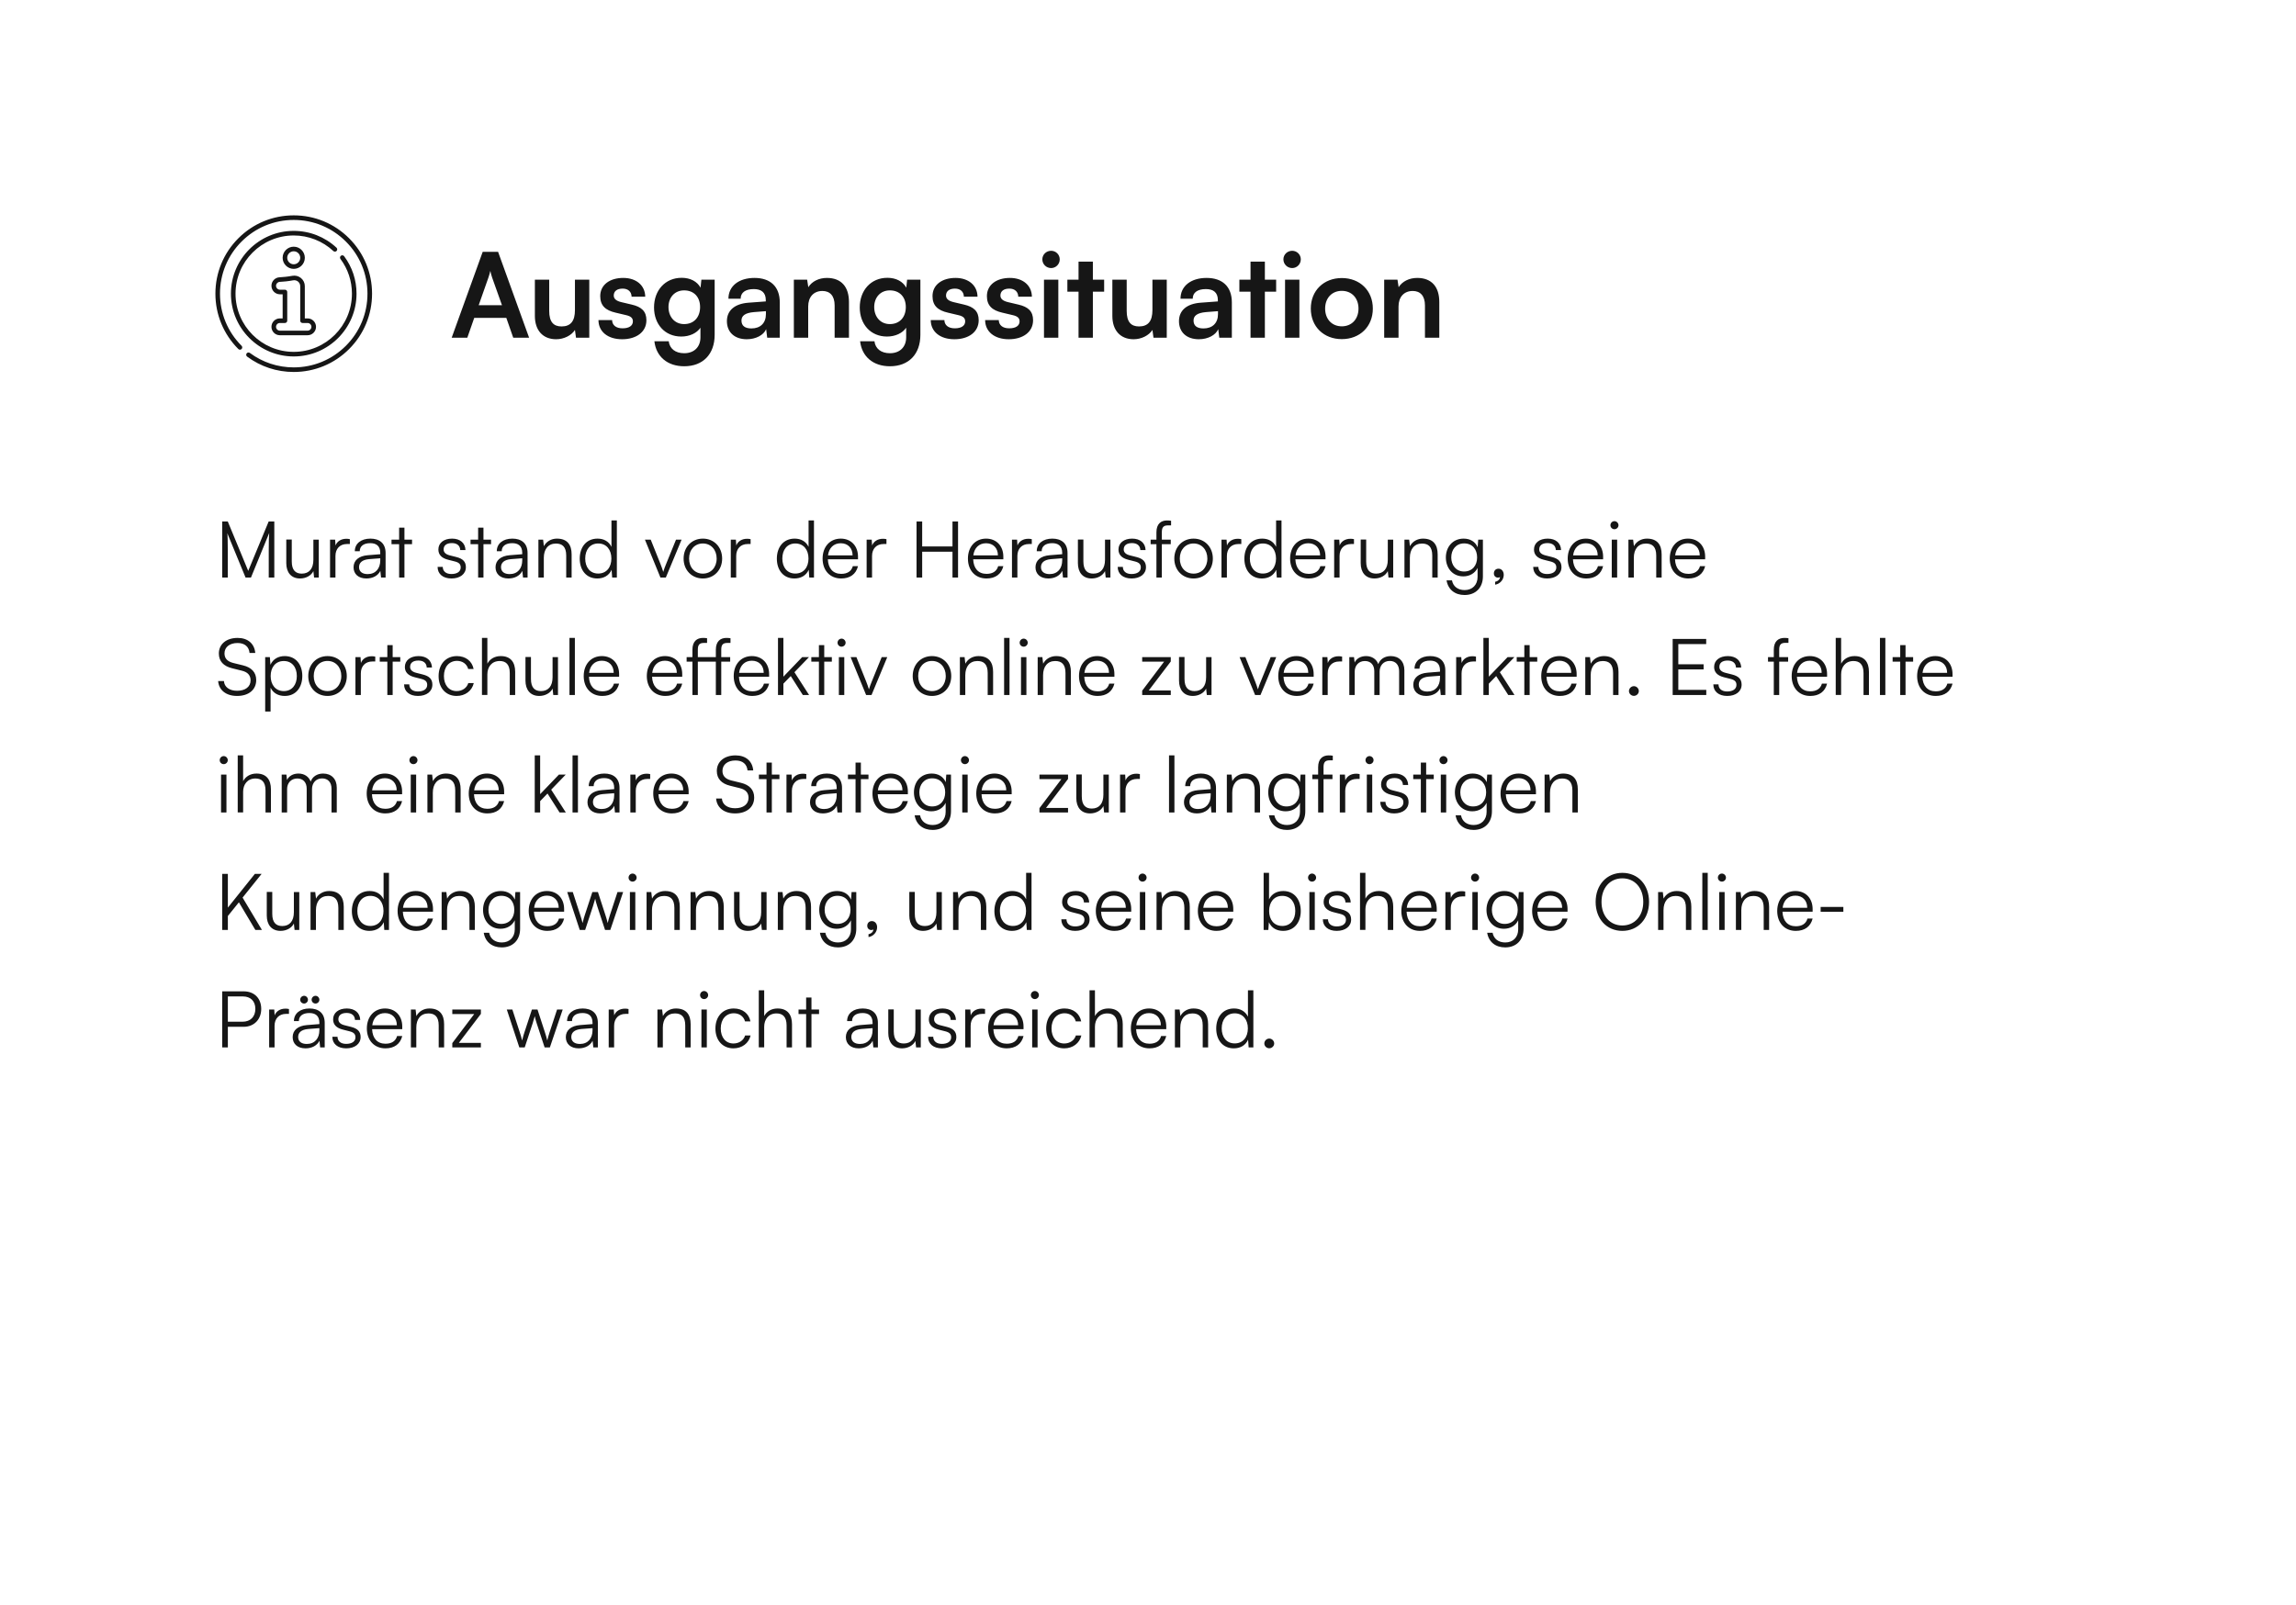 <svg width="469" height="328" viewBox="0 0 469 328" fill="none" xmlns="http://www.w3.org/2000/svg">
<g filter="url(#filter0_dd_165_1485)">
<rect x="449" y="12" width="288" height="429" rx="24" transform="rotate(90 449 12)" fill="white"/>
</g>
<path d="M46.528 118H45.392V106.544H46.528L50.704 116.64L54.88 106.544H56.032V118H54.896V112.56C54.896 110.56 54.928 109.68 54.992 108.896L51.264 118H50.16L46.432 108.944C46.496 109.376 46.528 110.64 46.528 112.384V118ZM64.014 110.256H65.118V118H64.158L64.014 116.688C63.582 117.584 62.51 118.192 61.294 118.192C59.47 118.192 58.478 116.944 58.478 115.056V110.24H59.598V114.704C59.598 116.544 60.414 117.2 61.646 117.2C63.134 117.2 64.014 116.208 64.014 114.368V110.256ZM71.466 110.16V111.152H70.858C69.434 111.152 68.522 112.112 68.522 113.584V118H67.418V110.256H68.458L68.538 111.456C68.842 110.624 69.658 110.08 70.746 110.08C70.986 110.08 71.194 110.096 71.466 110.16ZM74.845 118.192C73.197 118.192 72.221 117.264 72.221 115.904C72.221 114.48 73.309 113.584 75.117 113.44L77.677 113.232V112.976C77.677 111.456 76.765 110.976 75.629 110.976C74.285 110.976 73.485 111.584 73.485 112.624H72.477C72.477 111.056 73.757 110.048 75.661 110.048C77.453 110.048 78.765 110.944 78.765 112.992V118H77.837L77.693 116.64C77.213 117.616 76.157 118.192 74.845 118.192ZM75.101 117.296C76.733 117.296 77.677 116.16 77.677 114.48V114.064L75.389 114.24C73.933 114.368 73.341 115.008 73.341 115.872C73.341 116.816 74.045 117.296 75.101 117.296ZM82.615 118H81.528V111.184H79.975V110.256H81.528V107.808H82.615V110.256H84.168V111.184H82.615V118ZM89.387 115.824H90.443C90.443 116.72 91.115 117.28 92.203 117.28C93.403 117.28 94.107 116.768 94.107 115.936C94.107 115.296 93.787 114.928 92.875 114.704L91.547 114.368C90.203 114.032 89.547 113.328 89.547 112.272C89.547 110.912 90.683 110.048 92.347 110.048C93.979 110.048 95.035 110.944 95.083 112.384H94.011C93.979 111.488 93.355 110.96 92.315 110.96C91.227 110.96 90.619 111.424 90.619 112.256C90.619 112.848 91.035 113.264 91.883 113.472L93.211 113.808C94.555 114.144 95.163 114.768 95.163 115.888C95.163 117.28 93.979 118.192 92.219 118.192C90.475 118.192 89.387 117.264 89.387 115.824ZM98.756 118H97.668V111.184H96.116V110.256H97.668V107.808H98.756V110.256H100.308V111.184H98.756V118ZM103.845 118.192C102.197 118.192 101.221 117.264 101.221 115.904C101.221 114.48 102.309 113.584 104.117 113.44L106.677 113.232V112.976C106.677 111.456 105.765 110.976 104.629 110.976C103.285 110.976 102.485 111.584 102.485 112.624H101.477C101.477 111.056 102.757 110.048 104.661 110.048C106.453 110.048 107.765 110.944 107.765 112.992V118H106.837L106.693 116.64C106.213 117.616 105.157 118.192 103.845 118.192ZM104.101 117.296C105.733 117.296 106.677 116.16 106.677 114.48V114.064L104.389 114.24C102.933 114.368 102.341 115.008 102.341 115.872C102.341 116.816 103.045 117.296 104.101 117.296ZM111.084 118H109.98V110.256H110.94L111.1 111.6C111.612 110.608 112.636 110.048 113.756 110.048C115.884 110.048 116.764 111.312 116.764 113.264V118H115.66V113.504C115.66 111.696 114.844 111.056 113.564 111.056C111.98 111.056 111.084 112.208 111.084 113.952V118ZM122.005 118.192C119.749 118.192 118.421 116.464 118.421 114.144C118.421 111.808 119.749 110.048 122.053 110.048C123.333 110.048 124.357 110.608 124.901 111.728V106.336H126.005V118H125.045L124.933 116.416C124.389 117.616 123.301 118.192 122.005 118.192ZM122.197 117.184C123.893 117.184 124.885 115.904 124.885 114.112C124.885 112.336 123.893 111.04 122.197 111.04C120.517 111.04 119.541 112.336 119.541 114.112C119.541 115.904 120.517 117.184 122.197 117.184ZM134.906 118L131.738 110.256H132.922L134.922 115.248C135.13 115.808 135.338 116.336 135.482 116.848C135.626 116.32 135.834 115.808 136.058 115.248L138.09 110.256H139.226L136.01 118H134.906ZM139.639 114.128C139.639 111.76 141.303 110.048 143.575 110.048C145.847 110.048 147.511 111.76 147.511 114.128C147.511 116.48 145.847 118.192 143.575 118.192C141.303 118.192 139.639 116.48 139.639 114.128ZM140.759 114.112C140.759 115.936 141.911 117.2 143.575 117.2C145.223 117.2 146.391 115.936 146.391 114.112C146.391 112.32 145.223 111.04 143.575 111.04C141.911 111.04 140.759 112.32 140.759 114.112ZM153.325 110.16V111.152H152.717C151.293 111.152 150.381 112.112 150.381 113.584V118H149.277V110.256H150.317L150.397 111.456C150.701 110.624 151.517 110.08 152.605 110.08C152.845 110.08 153.053 110.096 153.325 110.16ZM162.27 118.192C160.014 118.192 158.686 116.464 158.686 114.144C158.686 111.808 160.014 110.048 162.318 110.048C163.598 110.048 164.622 110.608 165.166 111.728V106.336H166.27V118H165.31L165.198 116.416C164.654 117.616 163.566 118.192 162.27 118.192ZM162.462 117.184C164.158 117.184 165.15 115.904 165.15 114.112C165.15 112.336 164.158 111.04 162.462 111.04C160.782 111.04 159.806 112.336 159.806 114.112C159.806 115.904 160.782 117.184 162.462 117.184ZM171.822 118.192C169.55 118.192 168.03 116.56 168.03 114.128C168.03 111.712 169.534 110.048 171.742 110.048C173.838 110.048 175.262 111.536 175.262 113.728V114.272H169.102C169.182 116.16 170.174 117.248 171.838 117.248C173.102 117.248 173.918 116.704 174.206 115.68H175.262C174.846 117.312 173.646 118.192 171.822 118.192ZM171.742 110.992C170.286 110.992 169.326 111.952 169.134 113.472H174.158C174.158 111.984 173.198 110.992 171.742 110.992ZM181.075 110.16V111.152H180.467C179.043 111.152 178.131 112.112 178.131 113.584V118H177.027V110.256H178.067L178.147 111.456C178.451 110.624 179.267 110.08 180.355 110.08C180.595 110.08 180.803 110.096 181.075 110.16ZM188.372 118H187.22V106.544H188.372V111.648H194.564V106.544H195.7V118H194.564V112.72H188.372V118ZM201.509 118.192C199.237 118.192 197.717 116.56 197.717 114.128C197.717 111.712 199.221 110.048 201.429 110.048C203.525 110.048 204.949 111.536 204.949 113.728V114.272H198.789C198.869 116.16 199.861 117.248 201.525 117.248C202.789 117.248 203.605 116.704 203.893 115.68H204.949C204.533 117.312 203.333 118.192 201.509 118.192ZM201.429 110.992C199.973 110.992 199.013 111.952 198.821 113.472H203.845C203.845 111.984 202.885 110.992 201.429 110.992ZM210.763 110.16V111.152H210.155C208.731 111.152 207.819 112.112 207.819 113.584V118H206.715V110.256H207.755L207.835 111.456C208.139 110.624 208.955 110.08 210.043 110.08C210.283 110.08 210.491 110.096 210.763 110.16ZM214.142 118.192C212.494 118.192 211.518 117.264 211.518 115.904C211.518 114.48 212.606 113.584 214.414 113.44L216.974 113.232V112.976C216.974 111.456 216.062 110.976 214.926 110.976C213.582 110.976 212.782 111.584 212.782 112.624H211.774C211.774 111.056 213.054 110.048 214.958 110.048C216.75 110.048 218.062 110.944 218.062 112.992V118H217.134L216.99 116.64C216.51 117.616 215.454 118.192 214.142 118.192ZM214.398 117.296C216.03 117.296 216.974 116.16 216.974 114.48V114.064L214.686 114.24C213.23 114.368 212.638 115.008 212.638 115.872C212.638 116.816 213.342 117.296 214.398 117.296ZM225.717 110.256H226.821V118H225.861L225.717 116.688C225.285 117.584 224.213 118.192 222.997 118.192C221.173 118.192 220.181 116.944 220.181 115.056V110.24H221.301V114.704C221.301 116.544 222.117 117.2 223.349 117.2C224.837 117.2 225.717 116.208 225.717 114.368V110.256ZM228.309 115.824H229.365C229.365 116.72 230.037 117.28 231.125 117.28C232.325 117.28 233.029 116.768 233.029 115.936C233.029 115.296 232.709 114.928 231.797 114.704L230.469 114.368C229.125 114.032 228.469 113.328 228.469 112.272C228.469 110.912 229.605 110.048 231.269 110.048C232.901 110.048 233.957 110.944 234.005 112.384H232.933C232.901 111.488 232.277 110.96 231.237 110.96C230.149 110.96 229.541 111.424 229.541 112.256C229.541 112.848 229.957 113.264 230.805 113.472L232.133 113.808C233.477 114.144 234.085 114.768 234.085 115.888C234.085 117.28 232.901 118.192 231.141 118.192C229.397 118.192 228.309 117.264 228.309 115.824ZM235.038 110.256H236.222V108.752C236.222 107.008 237.182 106.336 238.366 106.336C238.638 106.336 238.958 106.352 239.214 106.4V107.344H238.558C237.582 107.344 237.326 107.84 237.326 108.752V110.256H239.15V111.184H237.326V118H236.222V111.184H235.038V110.256ZM239.874 114.128C239.874 111.76 241.538 110.048 243.81 110.048C246.082 110.048 247.746 111.76 247.746 114.128C247.746 116.48 246.082 118.192 243.81 118.192C241.538 118.192 239.874 116.48 239.874 114.128ZM240.994 114.112C240.994 115.936 242.146 117.2 243.81 117.2C245.458 117.2 246.626 115.936 246.626 114.112C246.626 112.32 245.458 111.04 243.81 111.04C242.146 111.04 240.994 112.32 240.994 114.112ZM253.559 110.16V111.152H252.951C251.527 111.152 250.615 112.112 250.615 113.584V118H249.511V110.256H250.551L250.631 111.456C250.935 110.624 251.751 110.08 252.839 110.08C253.079 110.08 253.287 110.096 253.559 110.16ZM257.77 118.192C255.514 118.192 254.186 116.464 254.186 114.144C254.186 111.808 255.514 110.048 257.818 110.048C259.098 110.048 260.122 110.608 260.666 111.728V106.336H261.77V118H260.81L260.698 116.416C260.154 117.616 259.066 118.192 257.77 118.192ZM257.962 117.184C259.658 117.184 260.65 115.904 260.65 114.112C260.65 112.336 259.658 111.04 257.962 111.04C256.282 111.04 255.306 112.336 255.306 114.112C255.306 115.904 256.282 117.184 257.962 117.184ZM267.322 118.192C265.05 118.192 263.53 116.56 263.53 114.128C263.53 111.712 265.034 110.048 267.242 110.048C269.338 110.048 270.762 111.536 270.762 113.728V114.272H264.602C264.682 116.16 265.674 117.248 267.338 117.248C268.602 117.248 269.418 116.704 269.706 115.68H270.762C270.346 117.312 269.146 118.192 267.322 118.192ZM267.242 110.992C265.786 110.992 264.826 111.952 264.634 113.472H269.658C269.658 111.984 268.698 110.992 267.242 110.992ZM276.575 110.16V111.152H275.967C274.543 111.152 273.631 112.112 273.631 113.584V118H272.527V110.256H273.567L273.647 111.456C273.951 110.624 274.767 110.08 275.855 110.08C276.095 110.08 276.303 110.096 276.575 110.16ZM283.483 110.256H284.587V118H283.627L283.483 116.688C283.051 117.584 281.979 118.192 280.763 118.192C278.939 118.192 277.947 116.944 277.947 115.056V110.24H279.067V114.704C279.067 116.544 279.883 117.2 281.115 117.2C282.603 117.2 283.483 116.208 283.483 114.368V110.256ZM287.99 118H286.886V110.256H287.846L288.006 111.6C288.518 110.608 289.542 110.048 290.662 110.048C292.79 110.048 293.67 111.312 293.67 113.264V118H292.566V113.504C292.566 111.696 291.75 111.056 290.47 111.056C288.886 111.056 287.99 112.208 287.99 113.952V118ZM295.343 113.904C295.343 111.792 296.703 110.048 298.975 110.048C300.319 110.048 301.343 110.672 301.839 111.808L301.951 110.256H302.911V117.76C302.911 120.064 301.439 121.568 299.167 121.568C297.183 121.568 295.791 120.448 295.487 118.576H296.591C296.831 119.824 297.791 120.56 299.183 120.56C300.767 120.56 301.823 119.488 301.823 117.872V116.032C301.295 117.12 300.223 117.76 298.895 117.76C296.687 117.76 295.343 116.016 295.343 113.904ZM296.447 113.888C296.447 115.472 297.423 116.768 299.055 116.768C300.735 116.768 301.727 115.552 301.727 113.888C301.727 112.24 300.767 111.024 299.071 111.024C297.407 111.024 296.447 112.32 296.447 113.888ZM307.167 117.456C307.167 118.448 306.399 119.312 305.407 119.456V118.864C305.983 118.768 306.399 118.352 306.399 117.904C306.303 117.968 306.174 118.016 305.983 118.016C305.535 118.016 305.151 117.696 305.151 117.152C305.151 116.592 305.535 116.192 306.095 116.192C306.671 116.192 307.167 116.656 307.167 117.456ZM313.184 115.824H314.24C314.24 116.72 314.912 117.28 316 117.28C317.2 117.28 317.904 116.768 317.904 115.936C317.904 115.296 317.584 114.928 316.672 114.704L315.344 114.368C314 114.032 313.344 113.328 313.344 112.272C313.344 110.912 314.48 110.048 316.144 110.048C317.776 110.048 318.832 110.944 318.88 112.384H317.808C317.776 111.488 317.152 110.96 316.112 110.96C315.024 110.96 314.416 111.424 314.416 112.256C314.416 112.848 314.832 113.264 315.68 113.472L317.008 113.808C318.352 114.144 318.96 114.768 318.96 115.888C318.96 117.28 317.776 118.192 316.016 118.192C314.272 118.192 313.184 117.264 313.184 115.824ZM324.025 118.192C321.753 118.192 320.233 116.56 320.233 114.128C320.233 111.712 321.737 110.048 323.945 110.048C326.041 110.048 327.465 111.536 327.465 113.728V114.272H321.305C321.385 116.16 322.377 117.248 324.041 117.248C325.305 117.248 326.121 116.704 326.409 115.68H327.465C327.049 117.312 325.849 118.192 324.025 118.192ZM323.945 110.992C322.489 110.992 321.529 111.952 321.337 113.472H326.361C326.361 111.984 325.401 110.992 323.945 110.992ZM329.774 108.128C329.326 108.128 328.958 107.76 328.958 107.312C328.958 106.864 329.326 106.48 329.774 106.48C330.222 106.48 330.606 106.864 330.606 107.312C330.606 107.76 330.222 108.128 329.774 108.128ZM329.23 118V110.256H330.334V118H329.23ZM333.74 118H332.636V110.256H333.596L333.756 111.6C334.268 110.608 335.292 110.048 336.412 110.048C338.54 110.048 339.42 111.312 339.42 113.264V118H338.316V113.504C338.316 111.696 337.5 111.056 336.22 111.056C334.636 111.056 333.74 112.208 333.74 113.952V118ZM344.869 118.192C342.597 118.192 341.077 116.56 341.077 114.128C341.077 111.712 342.581 110.048 344.789 110.048C346.885 110.048 348.309 111.536 348.309 113.728V114.272H342.149C342.229 116.16 343.221 117.248 344.885 117.248C346.149 117.248 346.965 116.704 347.253 115.68H348.309C347.893 117.312 346.693 118.192 344.869 118.192ZM344.789 110.992C343.333 110.992 342.373 111.952 342.181 113.472H347.205C347.205 111.984 346.245 110.992 344.789 110.992ZM44.704 133.52C44.704 131.6 46.24 130.336 48.544 130.336C50.608 130.336 51.968 131.488 52.144 133.408H50.976C50.848 132.112 49.968 131.376 48.528 131.376C46.912 131.376 45.856 132.208 45.856 133.504C45.856 134.512 46.448 135.152 47.648 135.456L49.616 135.936C51.408 136.368 52.336 137.392 52.336 138.944C52.336 140.928 50.8 142.192 48.432 142.192C46.208 142.192 44.704 141.024 44.56 139.152H45.744C45.808 140.352 46.864 141.136 48.432 141.136C50.112 141.136 51.184 140.32 51.184 139.008C51.184 137.984 50.608 137.312 49.376 137.024L47.44 136.544C45.648 136.112 44.704 135.088 44.704 133.52ZM54.168 145.376V134.256H55.128L55.24 135.824C55.784 134.624 56.872 134.048 58.168 134.048C60.408 134.048 61.752 135.76 61.752 138.096C61.752 140.432 60.456 142.192 58.168 142.192C56.856 142.192 55.816 141.632 55.272 140.512V145.376H54.168ZM55.288 138.128C55.288 139.904 56.28 141.2 57.976 141.2C59.656 141.2 60.632 139.904 60.632 138.128C60.632 136.336 59.656 135.056 57.976 135.056C56.28 135.056 55.288 136.336 55.288 138.128ZM62.967 138.128C62.967 135.76 64.631 134.048 66.903 134.048C69.175 134.048 70.839 135.76 70.839 138.128C70.839 140.48 69.175 142.192 66.903 142.192C64.631 142.192 62.967 140.48 62.967 138.128ZM64.087 138.112C64.087 139.936 65.239 141.2 66.903 141.2C68.551 141.2 69.719 139.936 69.719 138.112C69.719 136.32 68.551 135.04 66.903 135.04C65.239 135.04 64.087 136.32 64.087 138.112ZM76.653 134.16V135.152H76.045C74.621 135.152 73.709 136.112 73.709 137.584V142H72.605V134.256H73.645L73.725 135.456C74.029 134.624 74.845 134.08 75.933 134.08C76.173 134.08 76.381 134.096 76.653 134.16ZM80.209 142H79.121V135.184H77.569V134.256H79.121V131.808H80.209V134.256H81.761V135.184H80.209V142ZM82.543 139.824H83.599C83.599 140.72 84.271 141.28 85.359 141.28C86.559 141.28 87.263 140.768 87.263 139.936C87.263 139.296 86.943 138.928 86.031 138.704L84.703 138.368C83.359 138.032 82.703 137.328 82.703 136.272C82.703 134.912 83.839 134.048 85.503 134.048C87.135 134.048 88.191 134.944 88.239 136.384H87.167C87.135 135.488 86.511 134.96 85.471 134.96C84.383 134.96 83.775 135.424 83.775 136.256C83.775 136.848 84.191 137.264 85.039 137.472L86.367 137.808C87.711 138.144 88.319 138.768 88.319 139.888C88.319 141.28 87.135 142.192 85.375 142.192C83.631 142.192 82.543 141.264 82.543 139.824ZM89.592 138.144C89.592 135.712 91.08 134.048 93.336 134.048C95.128 134.048 96.44 135.088 96.744 136.688H95.64C95.352 135.616 94.424 135.024 93.352 135.024C91.784 135.024 90.68 136.224 90.68 138.128C90.68 139.968 91.704 141.2 93.272 141.2C94.424 141.2 95.352 140.56 95.656 139.568H96.776C96.408 141.152 95.032 142.192 93.272 142.192C91.08 142.192 89.592 140.576 89.592 138.144ZM99.553 141.984H98.449V130.336H99.553V135.6C100.049 134.672 100.993 134.048 102.289 134.048C104.321 134.048 105.233 135.312 105.233 137.264V142H104.129V137.504C104.129 135.696 103.281 135.056 102.081 135.056C100.417 135.056 99.553 136.288 99.553 137.776V141.984ZM112.873 134.256H113.977V142H113.017L112.873 140.688C112.441 141.584 111.369 142.192 110.153 142.192C108.329 142.192 107.337 140.944 107.337 139.056V134.24H108.457V138.704C108.457 140.544 109.273 141.2 110.505 141.2C111.993 141.2 112.873 140.208 112.873 138.368V134.256ZM117.429 142H116.325V130.336H117.429V142ZM123.025 142.192C120.753 142.192 119.233 140.56 119.233 138.128C119.233 135.712 120.737 134.048 122.945 134.048C125.041 134.048 126.465 135.536 126.465 137.728V138.272H120.305C120.385 140.16 121.377 141.248 123.041 141.248C124.305 141.248 125.121 140.704 125.409 139.68H126.465C126.049 141.312 124.849 142.192 123.025 142.192ZM122.945 134.992C121.489 134.992 120.529 135.952 120.337 137.472H125.361C125.361 135.984 124.401 134.992 122.945 134.992ZM135.916 142.192C133.644 142.192 132.124 140.56 132.124 138.128C132.124 135.712 133.628 134.048 135.836 134.048C137.932 134.048 139.356 135.536 139.356 137.728V138.272H133.196C133.276 140.16 134.268 141.248 135.932 141.248C137.196 141.248 138.012 140.704 138.3 139.68H139.356C138.94 141.312 137.74 142.192 135.916 142.192ZM135.836 134.992C134.38 134.992 133.42 135.952 133.228 137.472H138.252C138.252 135.984 137.292 134.992 135.836 134.992ZM140.257 134.256H141.441V132.752C141.441 131.008 142.385 130.336 143.585 130.336C143.857 130.336 144.177 130.352 144.433 130.4V131.36H143.761C142.801 131.36 142.545 131.84 142.545 132.752V134.256H146.225V132.752C146.225 131.008 147.185 130.336 148.369 130.336C148.641 130.336 148.961 130.352 149.217 130.4V131.36H148.561C147.585 131.36 147.329 131.84 147.329 132.752V134.256H149.153V135.184H147.329V142H146.225V135.184H142.545V142H141.441V135.184H140.257V134.256ZM153.666 142.192C151.394 142.192 149.874 140.56 149.874 138.128C149.874 135.712 151.378 134.048 153.586 134.048C155.682 134.048 157.106 135.536 157.106 137.728V138.272H150.946C151.026 140.16 152.018 141.248 153.682 141.248C154.946 141.248 155.762 140.704 156.05 139.68H157.106C156.69 141.312 155.49 142.192 153.666 142.192ZM153.586 134.992C152.13 134.992 151.17 135.952 150.978 137.472H156.002C156.002 135.984 155.042 134.992 153.586 134.992ZM160.023 142H158.919V130.336H160.023V138.256L163.863 134.256H165.255L162.279 137.344L165.271 142H163.991L161.527 138.128L160.023 139.68V142ZM168.366 142H167.278V135.184H165.726V134.256H167.278V131.808H168.366V134.256H169.918V135.184H168.366V142ZM171.899 132.128C171.451 132.128 171.083 131.76 171.083 131.312C171.083 130.864 171.451 130.48 171.899 130.48C172.347 130.48 172.731 130.864 172.731 131.312C172.731 131.76 172.347 132.128 171.899 132.128ZM171.355 142V134.256H172.459V142H171.355ZM176.921 142L173.753 134.256H174.937L176.937 139.248C177.145 139.808 177.353 140.336 177.497 140.848C177.641 140.32 177.849 139.808 178.073 139.248L180.105 134.256H181.241L178.025 142H176.921ZM186.436 138.128C186.436 135.76 188.1 134.048 190.372 134.048C192.644 134.048 194.308 135.76 194.308 138.128C194.308 140.48 192.644 142.192 190.372 142.192C188.1 142.192 186.436 140.48 186.436 138.128ZM187.556 138.112C187.556 139.936 188.708 141.2 190.372 141.2C192.02 141.2 193.188 139.936 193.188 138.112C193.188 136.32 192.02 135.04 190.372 135.04C188.708 135.04 187.556 136.32 187.556 138.112ZM197.178 142H196.074V134.256H197.034L197.194 135.6C197.706 134.608 198.73 134.048 199.85 134.048C201.978 134.048 202.858 135.312 202.858 137.264V142H201.754V137.504C201.754 135.696 200.938 135.056 199.658 135.056C198.074 135.056 197.178 136.208 197.178 137.952V142ZM206.21 142H205.106V130.336H206.21V142ZM209.102 132.128C208.654 132.128 208.286 131.76 208.286 131.312C208.286 130.864 208.654 130.48 209.102 130.48C209.55 130.48 209.934 130.864 209.934 131.312C209.934 131.76 209.55 132.128 209.102 132.128ZM208.558 142V134.256H209.662V142H208.558ZM213.069 142H211.965V134.256H212.924L213.085 135.6C213.597 134.608 214.621 134.048 215.741 134.048C217.869 134.048 218.749 135.312 218.749 137.264V142H217.645V137.504C217.645 135.696 216.829 135.056 215.549 135.056C213.965 135.056 213.069 136.208 213.069 137.952V142ZM224.197 142.192C221.925 142.192 220.405 140.56 220.405 138.128C220.405 135.712 221.909 134.048 224.117 134.048C226.213 134.048 227.637 135.536 227.637 137.728V138.272H221.477C221.557 140.16 222.549 141.248 224.213 141.248C225.477 141.248 226.293 140.704 226.581 139.68H227.637C227.221 141.312 226.021 142.192 224.197 142.192ZM224.117 134.992C222.661 134.992 221.701 135.952 221.509 137.472H226.533C226.533 135.984 225.573 134.992 224.117 134.992ZM239.152 142H233.312V141.12L237.792 135.184H233.312V134.256H239.152V135.152L234.656 141.072H239.152V142ZM246.373 134.256H247.477V142H246.517L246.373 140.688C245.941 141.584 244.869 142.192 243.653 142.192C241.829 142.192 240.837 140.944 240.837 139.056V134.24H241.957V138.704C241.957 140.544 242.773 141.2 244.005 141.2C245.493 141.2 246.373 140.208 246.373 138.368V134.256ZM256.375 142L253.207 134.256H254.391L256.391 139.248C256.599 139.808 256.807 140.336 256.951 140.848C257.095 140.32 257.303 139.808 257.527 139.248L259.559 134.256H260.695L257.479 142H256.375ZM264.9 142.192C262.628 142.192 261.108 140.56 261.108 138.128C261.108 135.712 262.612 134.048 264.82 134.048C266.916 134.048 268.34 135.536 268.34 137.728V138.272H262.18C262.26 140.16 263.252 141.248 264.916 141.248C266.18 141.248 266.996 140.704 267.284 139.68H268.34C267.924 141.312 266.724 142.192 264.9 142.192ZM264.82 134.992C263.364 134.992 262.404 135.952 262.212 137.472H267.236C267.236 135.984 266.276 134.992 264.82 134.992ZM274.153 134.16V135.152H273.545C272.121 135.152 271.209 136.112 271.209 137.584V142H270.105V134.256H271.145L271.225 135.456C271.529 134.624 272.345 134.08 273.433 134.08C273.673 134.08 273.881 134.096 274.153 134.16ZM276.725 142H275.621V134.256H276.581L276.709 135.36C277.093 134.544 277.957 134.048 279.045 134.048C280.261 134.048 281.173 134.688 281.541 135.696C281.893 134.688 282.837 134.048 284.085 134.048C285.765 134.048 286.869 135.136 286.869 136.928V142H285.797V137.152C285.797 135.824 285.061 135.04 283.877 135.04C282.581 135.04 281.813 136.016 281.813 137.216V142H280.725V137.136C280.725 135.824 279.973 135.056 278.805 135.056C277.509 135.056 276.725 136.016 276.725 137.2V142ZM291.314 142.192C289.666 142.192 288.69 141.264 288.69 139.904C288.69 138.48 289.778 137.584 291.586 137.44L294.146 137.232V136.976C294.146 135.456 293.234 134.976 292.098 134.976C290.754 134.976 289.954 135.584 289.954 136.624H288.946C288.946 135.056 290.226 134.048 292.13 134.048C293.922 134.048 295.234 134.944 295.234 136.992V142H294.306L294.162 140.64C293.682 141.616 292.626 142.192 291.314 142.192ZM291.57 141.296C293.202 141.296 294.146 140.16 294.146 138.48V138.064L291.858 138.24C290.402 138.368 289.81 139.008 289.81 139.872C289.81 140.816 290.514 141.296 291.57 141.296ZM301.497 134.16V135.152H300.889C299.465 135.152 298.553 136.112 298.553 137.584V142H297.449V134.256H298.489L298.569 135.456C298.873 134.624 299.689 134.08 300.777 134.08C301.017 134.08 301.225 134.096 301.497 134.16ZM304.117 142H303.013V130.336H304.117V138.256L307.957 134.256H309.349L306.373 137.344L309.365 142H308.085L305.621 138.128L304.117 139.68V142ZM312.459 142H311.371V135.184H309.819V134.256H311.371V131.808H312.459V134.256H314.011V135.184H312.459V142ZM318.619 142.192C316.347 142.192 314.827 140.56 314.827 138.128C314.827 135.712 316.331 134.048 318.539 134.048C320.635 134.048 322.059 135.536 322.059 137.728V138.272H315.899C315.979 140.16 316.971 141.248 318.635 141.248C319.899 141.248 320.715 140.704 321.003 139.68H322.059C321.643 141.312 320.443 142.192 318.619 142.192ZM318.539 134.992C317.083 134.992 316.123 135.952 315.931 137.472H320.955C320.955 135.984 319.995 134.992 318.539 134.992ZM324.928 142H323.824V134.256H324.784L324.944 135.6C325.456 134.608 326.48 134.048 327.6 134.048C329.728 134.048 330.608 135.312 330.608 137.264V142H329.504V137.504C329.504 135.696 328.688 135.056 327.408 135.056C325.824 135.056 324.928 136.208 324.928 137.952V142ZM333.752 142.176C333.208 142.176 332.744 141.728 332.744 141.2C332.744 140.656 333.208 140.192 333.752 140.192C334.296 140.192 334.76 140.656 334.76 141.2C334.76 141.728 334.296 142.176 333.752 142.176ZM348.537 142H341.673V130.544H348.521V131.6H342.825V135.728H347.993V136.768H342.825V140.944H348.537V142ZM349.98 139.824H351.036C351.036 140.72 351.708 141.28 352.796 141.28C353.996 141.28 354.7 140.768 354.7 139.936C354.7 139.296 354.38 138.928 353.468 138.704L352.14 138.368C350.796 138.032 350.14 137.328 350.14 136.272C350.14 134.912 351.276 134.048 352.94 134.048C354.572 134.048 355.628 134.944 355.676 136.384H354.604C354.572 135.488 353.948 134.96 352.908 134.96C351.82 134.96 351.212 135.424 351.212 136.256C351.212 136.848 351.628 137.264 352.476 137.472L353.804 137.808C355.148 138.144 355.756 138.768 355.756 139.888C355.756 141.28 354.572 142.192 352.812 142.192C351.068 142.192 349.98 141.264 349.98 139.824ZM361.147 134.256H362.331V132.752C362.331 131.008 363.291 130.336 364.475 130.336C364.747 130.336 365.067 130.352 365.323 130.4V131.344H364.667C363.691 131.344 363.435 131.84 363.435 132.752V134.256H365.259V135.184H363.435V142H362.331V135.184H361.147V134.256ZM369.775 142.192C367.503 142.192 365.983 140.56 365.983 138.128C365.983 135.712 367.487 134.048 369.695 134.048C371.791 134.048 373.215 135.536 373.215 137.728V138.272H367.055C367.135 140.16 368.127 141.248 369.791 141.248C371.055 141.248 371.871 140.704 372.159 139.68H373.215C372.799 141.312 371.599 142.192 369.775 142.192ZM369.695 134.992C368.239 134.992 367.279 135.952 367.087 137.472H372.111C372.111 135.984 371.151 134.992 369.695 134.992ZM376.084 141.984H374.98V130.336H376.084V135.6C376.58 134.672 377.524 134.048 378.82 134.048C380.852 134.048 381.764 135.312 381.764 137.264V142H380.66V137.504C380.66 135.696 379.812 135.056 378.612 135.056C376.948 135.056 376.084 136.288 376.084 137.776V141.984ZM385.117 142H384.013V130.336H385.117V142ZM389.241 142H388.153V135.184H386.601V134.256H388.153V131.808H389.241V134.256H390.793V135.184H389.241V142ZM395.4 142.192C393.128 142.192 391.608 140.56 391.608 138.128C391.608 135.712 393.112 134.048 395.32 134.048C397.416 134.048 398.84 135.536 398.84 137.728V138.272H392.68C392.76 140.16 393.752 141.248 395.416 141.248C396.68 141.248 397.496 140.704 397.784 139.68H398.84C398.424 141.312 397.224 142.192 395.4 142.192ZM395.32 134.992C393.864 134.992 392.904 135.952 392.712 137.472H397.736C397.736 135.984 396.776 134.992 395.32 134.992ZM45.696 156.128C45.248 156.128 44.88 155.76 44.88 155.312C44.88 154.864 45.248 154.48 45.696 154.48C46.144 154.48 46.528 154.864 46.528 155.312C46.528 155.76 46.144 156.128 45.696 156.128ZM45.152 166V158.256H46.256V166H45.152ZM49.662 165.984H48.558V154.336H49.662V159.6C50.158 158.672 51.102 158.048 52.398 158.048C54.43 158.048 55.342 159.312 55.342 161.264V166H54.238V161.504C54.238 159.696 53.39 159.056 52.19 159.056C50.526 159.056 49.662 160.288 49.662 161.776V165.984ZM58.647 166H57.543V158.256H58.503L58.631 159.36C59.015 158.544 59.879 158.048 60.967 158.048C62.183 158.048 63.095 158.688 63.463 159.696C63.815 158.688 64.759 158.048 66.007 158.048C67.687 158.048 68.791 159.136 68.791 160.928V166H67.719V161.152C67.719 159.824 66.983 159.04 65.799 159.04C64.503 159.04 63.735 160.016 63.735 161.216V166H62.647V161.136C62.647 159.824 61.895 159.056 60.727 159.056C59.431 159.056 58.647 160.016 58.647 161.2V166ZM78.697 166.192C76.425 166.192 74.905 164.56 74.905 162.128C74.905 159.712 76.409 158.048 78.617 158.048C80.713 158.048 82.137 159.536 82.137 161.728V162.272H75.977C76.057 164.16 77.049 165.248 78.713 165.248C79.977 165.248 80.793 164.704 81.081 163.68H82.137C81.721 165.312 80.521 166.192 78.697 166.192ZM78.617 158.992C77.161 158.992 76.201 159.952 76.009 161.472H81.033C81.033 159.984 80.073 158.992 78.617 158.992ZM84.446 156.128C83.998 156.128 83.63 155.76 83.63 155.312C83.63 154.864 83.998 154.48 84.446 154.48C84.894 154.48 85.278 154.864 85.278 155.312C85.278 155.76 84.894 156.128 84.446 156.128ZM83.902 166V158.256H85.006V166H83.902ZM88.412 166H87.308V158.256H88.268L88.428 159.6C88.94 158.608 89.964 158.048 91.084 158.048C93.212 158.048 94.092 159.312 94.092 161.264V166H92.988V161.504C92.988 159.696 92.172 159.056 90.892 159.056C89.308 159.056 88.412 160.208 88.412 161.952V166ZM99.541 166.192C97.269 166.192 95.749 164.56 95.749 162.128C95.749 159.712 97.253 158.048 99.461 158.048C101.557 158.048 102.981 159.536 102.981 161.728V162.272H96.821C96.901 164.16 97.893 165.248 99.557 165.248C100.821 165.248 101.637 164.704 101.925 163.68H102.981C102.565 165.312 101.365 166.192 99.541 166.192ZM99.461 158.992C98.005 158.992 97.045 159.952 96.853 161.472H101.877C101.877 159.984 100.917 158.992 99.461 158.992ZM110.335 166H109.231V154.336H110.335V162.256L114.175 158.256H115.567L112.591 161.344L115.583 166H114.303L111.839 162.128L110.335 163.68V166ZM118.054 166H116.95V154.336H118.054V166ZM122.626 166.192C120.978 166.192 120.002 165.264 120.002 163.904C120.002 162.48 121.09 161.584 122.898 161.44L125.458 161.232V160.976C125.458 159.456 124.546 158.976 123.41 158.976C122.066 158.976 121.266 159.584 121.266 160.624H120.258C120.258 159.056 121.538 158.048 123.442 158.048C125.234 158.048 126.546 158.944 126.546 160.992V166H125.618L125.474 164.64C124.994 165.616 123.938 166.192 122.626 166.192ZM122.882 165.296C124.514 165.296 125.458 164.16 125.458 162.48V162.064L123.17 162.24C121.714 162.368 121.122 163.008 121.122 163.872C121.122 164.816 121.826 165.296 122.882 165.296ZM132.809 158.16V159.152H132.201C130.777 159.152 129.865 160.112 129.865 161.584V166H128.761V158.256H129.801L129.881 159.456C130.185 158.624 131.001 158.08 132.089 158.08C132.329 158.08 132.537 158.096 132.809 158.16ZM137.228 166.192C134.956 166.192 133.436 164.56 133.436 162.128C133.436 159.712 134.94 158.048 137.148 158.048C139.244 158.048 140.668 159.536 140.668 161.728V162.272H134.508C134.588 164.16 135.58 165.248 137.244 165.248C138.508 165.248 139.324 164.704 139.612 163.68H140.668C140.252 165.312 139.052 166.192 137.228 166.192ZM137.148 158.992C135.692 158.992 134.732 159.952 134.54 161.472H139.564C139.564 159.984 138.604 158.992 137.148 158.992ZM146.423 157.52C146.423 155.6 147.959 154.336 150.263 154.336C152.327 154.336 153.687 155.488 153.863 157.408H152.695C152.567 156.112 151.687 155.376 150.247 155.376C148.631 155.376 147.575 156.208 147.575 157.504C147.575 158.512 148.167 159.152 149.367 159.456L151.335 159.936C153.127 160.368 154.055 161.392 154.055 162.944C154.055 164.928 152.519 166.192 150.151 166.192C147.927 166.192 146.423 165.024 146.279 163.152H147.463C147.527 164.352 148.583 165.136 150.151 165.136C151.831 165.136 152.903 164.32 152.903 163.008C152.903 161.984 152.327 161.312 151.095 161.024L149.159 160.544C147.367 160.112 146.423 159.088 146.423 157.52ZM157.662 166H156.574V159.184H155.022V158.256H156.574V155.808H157.662V158.256H159.214V159.184H157.662V166ZM164.7 158.16V159.152H164.092C162.668 159.152 161.756 160.112 161.756 161.584V166H160.652V158.256H161.692L161.772 159.456C162.076 158.624 162.892 158.08 163.98 158.08C164.22 158.08 164.428 158.096 164.7 158.16ZM168.079 166.192C166.431 166.192 165.455 165.264 165.455 163.904C165.455 162.48 166.543 161.584 168.351 161.44L170.911 161.232V160.976C170.911 159.456 169.999 158.976 168.863 158.976C167.519 158.976 166.719 159.584 166.719 160.624H165.711C165.711 159.056 166.991 158.048 168.895 158.048C170.687 158.048 171.999 158.944 171.999 160.992V166H171.071L170.927 164.64C170.447 165.616 169.391 166.192 168.079 166.192ZM168.335 165.296C169.967 165.296 170.911 164.16 170.911 162.48V162.064L168.623 162.24C167.167 162.368 166.575 163.008 166.575 163.872C166.575 164.816 167.279 165.296 168.335 165.296ZM175.85 166H174.762V159.184H173.21V158.256H174.762V155.808H175.85V158.256H177.402V159.184H175.85V166ZM182.009 166.192C179.737 166.192 178.217 164.56 178.217 162.128C178.217 159.712 179.721 158.048 181.929 158.048C184.025 158.048 185.449 159.536 185.449 161.728V162.272H179.289C179.369 164.16 180.361 165.248 182.025 165.248C183.289 165.248 184.105 164.704 184.393 163.68H185.449C185.033 165.312 183.833 166.192 182.009 166.192ZM181.929 158.992C180.473 158.992 179.513 159.952 179.321 161.472H184.345C184.345 159.984 183.385 158.992 181.929 158.992ZM186.687 161.904C186.687 159.792 188.047 158.048 190.319 158.048C191.663 158.048 192.687 158.672 193.183 159.808L193.295 158.256H194.255V165.76C194.255 168.064 192.783 169.568 190.511 169.568C188.527 169.568 187.135 168.448 186.831 166.576H187.935C188.174 167.824 189.135 168.56 190.527 168.56C192.111 168.56 193.167 167.488 193.167 165.872V164.032C192.639 165.12 191.567 165.76 190.239 165.76C188.031 165.76 186.687 164.016 186.687 161.904ZM187.791 161.888C187.791 163.472 188.767 164.768 190.399 164.768C192.079 164.768 193.071 163.552 193.071 161.888C193.071 160.24 192.111 159.024 190.415 159.024C188.751 159.024 187.791 160.32 187.791 161.888ZM197.102 156.128C196.654 156.128 196.286 155.76 196.286 155.312C196.286 154.864 196.654 154.48 197.102 154.48C197.55 154.48 197.934 154.864 197.934 155.312C197.934 155.76 197.55 156.128 197.102 156.128ZM196.558 166V158.256H197.662V166H196.558ZM203.213 166.192C200.941 166.192 199.421 164.56 199.421 162.128C199.421 159.712 200.924 158.048 203.133 158.048C205.229 158.048 206.653 159.536 206.653 161.728V162.272H200.493C200.573 164.16 201.565 165.248 203.229 165.248C204.493 165.248 205.309 164.704 205.597 163.68H206.653C206.237 165.312 205.037 166.192 203.213 166.192ZM203.133 158.992C201.677 158.992 200.717 159.952 200.525 161.472H205.549C205.549 159.984 204.589 158.992 203.133 158.992ZM218.167 166H212.327V165.12L216.807 159.184H212.327V158.256H218.167V159.152L213.671 165.072H218.167V166ZM225.389 158.256H226.493V166H225.533L225.389 164.688C224.957 165.584 223.885 166.192 222.669 166.192C220.845 166.192 219.853 164.944 219.853 163.056V158.24H220.973V162.704C220.973 164.544 221.789 165.2 223.021 165.2C224.509 165.2 225.389 164.208 225.389 162.368V158.256ZM232.841 158.16V159.152H232.233C230.809 159.152 229.897 160.112 229.897 161.584V166H228.793V158.256H229.833L229.913 159.456C230.217 158.624 231.033 158.08 232.121 158.08C232.361 158.08 232.569 158.096 232.841 158.16ZM239.898 166H238.794V154.336H239.898V166ZM244.47 166.192C242.822 166.192 241.846 165.264 241.846 163.904C241.846 162.48 242.934 161.584 244.742 161.44L247.302 161.232V160.976C247.302 159.456 246.39 158.976 245.254 158.976C243.91 158.976 243.11 159.584 243.11 160.624H242.102C242.102 159.056 243.382 158.048 245.286 158.048C247.078 158.048 248.39 158.944 248.39 160.992V166H247.462L247.318 164.64C246.838 165.616 245.782 166.192 244.47 166.192ZM244.726 165.296C246.358 165.296 247.302 164.16 247.302 162.48V162.064L245.014 162.24C243.558 162.368 242.966 163.008 242.966 163.872C242.966 164.816 243.67 165.296 244.726 165.296ZM251.709 166H250.605V158.256H251.565L251.725 159.6C252.237 158.608 253.261 158.048 254.381 158.048C256.509 158.048 257.389 159.312 257.389 161.264V166H256.285V161.504C256.285 159.696 255.469 159.056 254.189 159.056C252.605 159.056 251.709 160.208 251.709 161.952V166ZM259.062 161.904C259.062 159.792 260.422 158.048 262.694 158.048C264.038 158.048 265.062 158.672 265.558 159.808L265.67 158.256H266.63V165.76C266.63 168.064 265.158 169.568 262.886 169.568C260.902 169.568 259.51 168.448 259.206 166.576H260.31C260.549 167.824 261.51 168.56 262.902 168.56C264.486 168.56 265.542 167.488 265.542 165.872V164.032C265.014 165.12 263.942 165.76 262.614 165.76C260.406 165.76 259.062 164.016 259.062 161.904ZM260.166 161.888C260.166 163.472 261.142 164.768 262.774 164.768C264.454 164.768 265.446 163.552 265.446 161.888C265.446 160.24 264.486 159.024 262.79 159.024C261.126 159.024 260.166 160.32 260.166 161.888ZM268.069 158.256H269.253V156.752C269.253 155.008 270.213 154.336 271.397 154.336C271.669 154.336 271.989 154.352 272.245 154.4V155.344H271.589C270.613 155.344 270.357 155.84 270.357 156.752V158.256H272.181V159.184H270.357V166H269.253V159.184H268.069V158.256ZM277.731 158.16V159.152H277.123C275.699 159.152 274.787 160.112 274.787 161.584V166H273.683V158.256H274.723L274.803 159.456C275.107 158.624 275.923 158.08 277.011 158.08C277.251 158.08 277.459 158.096 277.731 158.16ZM279.743 156.128C279.295 156.128 278.927 155.76 278.927 155.312C278.927 154.864 279.295 154.48 279.743 154.48C280.191 154.48 280.575 154.864 280.575 155.312C280.575 155.76 280.191 156.128 279.743 156.128ZM279.199 166V158.256H280.303V166H279.199ZM281.949 163.824H283.005C283.005 164.72 283.677 165.28 284.765 165.28C285.965 165.28 286.669 164.768 286.669 163.936C286.669 163.296 286.349 162.928 285.437 162.704L284.109 162.368C282.765 162.032 282.109 161.328 282.109 160.272C282.109 158.912 283.245 158.048 284.909 158.048C286.541 158.048 287.597 158.944 287.645 160.384H286.573C286.541 159.488 285.917 158.96 284.877 158.96C283.789 158.96 283.181 159.424 283.181 160.256C283.181 160.848 283.597 161.264 284.445 161.472L285.773 161.808C287.117 162.144 287.725 162.768 287.725 163.888C287.725 165.28 286.541 166.192 284.781 166.192C283.037 166.192 281.949 165.264 281.949 163.824ZM291.319 166H290.231V159.184H288.679V158.256H290.231V155.808H291.319V158.256H292.871V159.184H291.319V166ZM294.852 156.128C294.404 156.128 294.036 155.76 294.036 155.312C294.036 154.864 294.404 154.48 294.852 154.48C295.3 154.48 295.684 154.864 295.684 155.312C295.684 155.76 295.3 156.128 294.852 156.128ZM294.308 166V158.256H295.412V166H294.308ZM297.187 161.904C297.187 159.792 298.547 158.048 300.819 158.048C302.163 158.048 303.187 158.672 303.683 159.808L303.795 158.256H304.755V165.76C304.755 168.064 303.283 169.568 301.011 169.568C299.027 169.568 297.635 168.448 297.331 166.576H298.435C298.674 167.824 299.635 168.56 301.027 168.56C302.611 168.56 303.667 167.488 303.667 165.872V164.032C303.139 165.12 302.067 165.76 300.739 165.76C298.531 165.76 297.187 164.016 297.187 161.904ZM298.291 161.888C298.291 163.472 299.267 164.768 300.899 164.768C302.579 164.768 303.571 163.552 303.571 161.888C303.571 160.24 302.611 159.024 300.915 159.024C299.251 159.024 298.291 160.32 298.291 161.888ZM310.306 166.192C308.034 166.192 306.514 164.56 306.514 162.128C306.514 159.712 308.018 158.048 310.226 158.048C312.322 158.048 313.746 159.536 313.746 161.728V162.272H307.586C307.666 164.16 308.658 165.248 310.322 165.248C311.586 165.248 312.402 164.704 312.69 163.68H313.746C313.33 165.312 312.13 166.192 310.306 166.192ZM310.226 158.992C308.77 158.992 307.81 159.952 307.618 161.472H312.642C312.642 159.984 311.682 158.992 310.226 158.992ZM316.615 166H315.511V158.256H316.471L316.631 159.6C317.143 158.608 318.167 158.048 319.287 158.048C321.415 158.048 322.295 159.312 322.295 161.264V166H321.191V161.504C321.191 159.696 320.375 159.056 319.095 159.056C317.511 159.056 316.615 160.208 316.615 161.952V166ZM46.544 178.544V185.44L52.064 178.544H53.44L49.552 183.392L53.504 190H52.16L48.8 184.352L46.544 187.152V190H45.392V178.544H46.544ZM60.029 182.256H61.133V190H60.173L60.029 188.688C59.597 189.584 58.526 190.192 57.309 190.192C55.486 190.192 54.493 188.944 54.493 187.056V182.24H55.614V186.704C55.614 188.544 56.429 189.2 57.661 189.2C59.15 189.2 60.029 188.208 60.029 186.368V182.256ZM64.537 190H63.433V182.256H64.393L64.553 183.6C65.065 182.608 66.089 182.048 67.209 182.048C69.337 182.048 70.217 183.312 70.217 185.264V190H69.113V185.504C69.113 183.696 68.297 183.056 67.017 183.056C65.433 183.056 64.537 184.208 64.537 185.952V190ZM75.458 190.192C73.202 190.192 71.874 188.464 71.874 186.144C71.874 183.808 73.202 182.048 75.506 182.048C76.786 182.048 77.81 182.608 78.354 183.728V178.336H79.458V190H78.498L78.386 188.416C77.842 189.616 76.754 190.192 75.458 190.192ZM75.65 189.184C77.346 189.184 78.338 187.904 78.338 186.112C78.338 184.336 77.346 183.04 75.65 183.04C73.97 183.04 72.994 184.336 72.994 186.112C72.994 187.904 73.97 189.184 75.65 189.184ZM85.009 190.192C82.737 190.192 81.217 188.56 81.217 186.128C81.217 183.712 82.721 182.048 84.929 182.048C87.025 182.048 88.449 183.536 88.449 185.728V186.272H82.289C82.369 188.16 83.361 189.248 85.025 189.248C86.289 189.248 87.105 188.704 87.393 187.68H88.449C88.033 189.312 86.833 190.192 85.009 190.192ZM84.929 182.992C83.473 182.992 82.513 183.952 82.321 185.472H87.345C87.345 183.984 86.385 182.992 84.929 182.992ZM91.319 190H90.215V182.256H91.174L91.335 183.6C91.847 182.608 92.871 182.048 93.99 182.048C96.118 182.048 96.999 183.312 96.999 185.264V190H95.894V185.504C95.894 183.696 95.079 183.056 93.799 183.056C92.215 183.056 91.319 184.208 91.319 185.952V190ZM98.671 185.904C98.671 183.792 100.031 182.048 102.303 182.048C103.647 182.048 104.671 182.672 105.167 183.808L105.279 182.256H106.239V189.76C106.239 192.064 104.767 193.568 102.495 193.568C100.511 193.568 99.119 192.448 98.815 190.576H99.919C100.159 191.824 101.119 192.56 102.511 192.56C104.095 192.56 105.151 191.488 105.151 189.872V188.032C104.623 189.12 103.551 189.76 102.223 189.76C100.015 189.76 98.671 188.016 98.671 185.904ZM99.775 185.888C99.775 187.472 100.751 188.768 102.383 188.768C104.063 188.768 105.055 187.552 105.055 185.888C105.055 184.24 104.095 183.024 102.399 183.024C100.735 183.024 99.775 184.32 99.775 185.888ZM111.791 190.192C109.519 190.192 107.999 188.56 107.999 186.128C107.999 183.712 109.503 182.048 111.711 182.048C113.807 182.048 115.231 183.536 115.231 185.728V186.272H109.071C109.151 188.16 110.143 189.248 111.807 189.248C113.071 189.248 113.887 188.704 114.175 187.68H115.231C114.815 189.312 113.615 190.192 111.791 190.192ZM111.711 182.992C110.255 182.992 109.295 183.952 109.103 185.472H114.127C114.127 183.984 113.167 182.992 111.711 182.992ZM118.425 190L115.865 182.256H117.001L118.521 186.928C118.697 187.44 118.841 187.968 119.001 188.592C119.129 187.968 119.385 187.184 119.465 186.928L121.001 182.256H122.137L123.657 186.928C123.801 187.344 123.993 188.016 124.137 188.592C124.297 187.952 124.329 187.76 124.601 186.928L126.137 182.256H127.289L124.665 190H123.593L121.993 185.136C121.801 184.56 121.673 184.08 121.577 183.616C121.465 184.032 121.337 184.496 121.129 185.136L119.529 190H118.425ZM129.212 180.128C128.764 180.128 128.396 179.76 128.396 179.312C128.396 178.864 128.764 178.48 129.212 178.48C129.66 178.48 130.044 178.864 130.044 179.312C130.044 179.76 129.66 180.128 129.212 180.128ZM128.668 190V182.256H129.772V190H128.668ZM133.178 190H132.074V182.256H133.034L133.194 183.6C133.706 182.608 134.73 182.048 135.85 182.048C137.978 182.048 138.858 183.312 138.858 185.264V190H137.754V185.504C137.754 183.696 136.938 183.056 135.658 183.056C134.074 183.056 133.178 184.208 133.178 185.952V190ZM142.162 190H141.058V182.256H142.018L142.178 183.6C142.69 182.608 143.714 182.048 144.834 182.048C146.962 182.048 147.842 183.312 147.842 185.264V190H146.738V185.504C146.738 183.696 145.922 183.056 144.642 183.056C143.058 183.056 142.162 184.208 142.162 185.952V190ZM155.483 182.256H156.587V190H155.627L155.483 188.688C155.051 189.584 153.979 190.192 152.763 190.192C150.939 190.192 149.947 188.944 149.947 187.056V182.24H151.067V186.704C151.067 188.544 151.883 189.2 153.115 189.2C154.603 189.2 155.483 188.208 155.483 186.368V182.256ZM159.99 190H158.886V182.256H159.846L160.006 183.6C160.518 182.608 161.542 182.048 162.662 182.048C164.79 182.048 165.67 183.312 165.67 185.264V190H164.566V185.504C164.566 183.696 163.75 183.056 162.47 183.056C160.886 183.056 159.99 184.208 159.99 185.952V190ZM167.343 185.904C167.343 183.792 168.703 182.048 170.975 182.048C172.319 182.048 173.343 182.672 173.839 183.808L173.951 182.256H174.911V189.76C174.911 192.064 173.439 193.568 171.167 193.568C169.183 193.568 167.791 192.448 167.487 190.576H168.591C168.831 191.824 169.791 192.56 171.183 192.56C172.767 192.56 173.823 191.488 173.823 189.872V188.032C173.295 189.12 172.223 189.76 170.895 189.76C168.687 189.76 167.343 188.016 167.343 185.904ZM168.447 185.888C168.447 187.472 169.423 188.768 171.055 188.768C172.735 188.768 173.727 187.552 173.727 185.888C173.727 184.24 172.767 183.024 171.071 183.024C169.407 183.024 168.447 184.32 168.447 185.888ZM179.167 189.456C179.167 190.448 178.399 191.312 177.407 191.456V190.864C177.983 190.768 178.399 190.352 178.399 189.904C178.303 189.968 178.174 190.016 177.983 190.016C177.535 190.016 177.151 189.696 177.151 189.152C177.151 188.592 177.535 188.192 178.095 188.192C178.671 188.192 179.167 188.656 179.167 189.456ZM191.28 182.256H192.384V190H191.424L191.28 188.688C190.848 189.584 189.776 190.192 188.56 190.192C186.736 190.192 185.743 188.944 185.743 187.056V182.24H186.864V186.704C186.864 188.544 187.68 189.2 188.911 189.2C190.4 189.2 191.28 188.208 191.28 186.368V182.256ZM195.787 190H194.683V182.256H195.643L195.803 183.6C196.315 182.608 197.339 182.048 198.459 182.048C200.587 182.048 201.467 183.312 201.467 185.264V190H200.363V185.504C200.363 183.696 199.547 183.056 198.267 183.056C196.683 183.056 195.787 184.208 195.787 185.952V190ZM206.708 190.192C204.452 190.192 203.124 188.464 203.124 186.144C203.124 183.808 204.452 182.048 206.756 182.048C208.036 182.048 209.06 182.608 209.604 183.728V178.336H210.708V190H209.748L209.636 188.416C209.092 189.616 208.004 190.192 206.708 190.192ZM206.9 189.184C208.596 189.184 209.588 187.904 209.588 186.112C209.588 184.336 208.596 183.04 206.9 183.04C205.22 183.04 204.244 184.336 204.244 186.112C204.244 187.904 205.22 189.184 206.9 189.184ZM216.793 187.824H217.849C217.849 188.72 218.521 189.28 219.609 189.28C220.809 189.28 221.513 188.768 221.513 187.936C221.513 187.296 221.193 186.928 220.281 186.704L218.953 186.368C217.609 186.032 216.953 185.328 216.953 184.272C216.953 182.912 218.089 182.048 219.753 182.048C221.385 182.048 222.441 182.944 222.489 184.384H221.417C221.385 183.488 220.761 182.96 219.721 182.96C218.633 182.96 218.025 183.424 218.025 184.256C218.025 184.848 218.441 185.264 219.289 185.472L220.617 185.808C221.961 186.144 222.569 186.768 222.569 187.888C222.569 189.28 221.385 190.192 219.625 190.192C217.881 190.192 216.793 189.264 216.793 187.824ZM227.634 190.192C225.362 190.192 223.842 188.56 223.842 186.128C223.842 183.712 225.346 182.048 227.554 182.048C229.65 182.048 231.074 183.536 231.074 185.728V186.272H224.914C224.994 188.16 225.986 189.248 227.65 189.248C228.914 189.248 229.73 188.704 230.018 187.68H231.074C230.658 189.312 229.458 190.192 227.634 190.192ZM227.554 182.992C226.098 182.992 225.138 183.952 224.946 185.472H229.97C229.97 183.984 229.01 182.992 227.554 182.992ZM233.384 180.128C232.936 180.128 232.568 179.76 232.568 179.312C232.568 178.864 232.936 178.48 233.384 178.48C233.832 178.48 234.216 178.864 234.216 179.312C234.216 179.76 233.832 180.128 233.384 180.128ZM232.84 190V182.256H233.944V190H232.84ZM237.35 190H236.246V182.256H237.206L237.366 183.6C237.878 182.608 238.902 182.048 240.022 182.048C242.15 182.048 243.03 183.312 243.03 185.264V190H241.926V185.504C241.926 183.696 241.11 183.056 239.83 183.056C238.246 183.056 237.35 184.208 237.35 185.952V190ZM248.478 190.192C246.206 190.192 244.686 188.56 244.686 186.128C244.686 183.712 246.19 182.048 248.398 182.048C250.494 182.048 251.918 183.536 251.918 185.728V186.272H245.758C245.838 188.16 246.83 189.248 248.494 189.248C249.758 189.248 250.574 188.704 250.862 187.68H251.918C251.502 189.312 250.302 190.192 248.478 190.192ZM248.398 182.992C246.942 182.992 245.982 183.952 245.79 185.472H250.814C250.814 183.984 249.854 182.992 248.398 182.992ZM259.081 190H258.121V178.336H259.225V183.76C259.769 182.624 260.825 182.048 262.137 182.048C264.393 182.048 265.705 183.808 265.705 186.144C265.705 188.464 264.361 190.192 262.105 190.192C260.809 190.192 259.737 189.616 259.193 188.416L259.081 190ZM259.241 186.112C259.241 187.904 260.233 189.184 261.929 189.184C263.609 189.184 264.585 187.904 264.585 186.112C264.585 184.336 263.609 183.04 261.929 183.04C260.233 183.04 259.241 184.336 259.241 186.112ZM268.009 180.128C267.561 180.128 267.193 179.76 267.193 179.312C267.193 178.864 267.561 178.48 268.009 178.48C268.457 178.48 268.841 178.864 268.841 179.312C268.841 179.76 268.457 180.128 268.009 180.128ZM267.465 190V182.256H268.569V190H267.465ZM270.215 187.824H271.271C271.271 188.72 271.943 189.28 273.031 189.28C274.231 189.28 274.935 188.768 274.935 187.936C274.935 187.296 274.615 186.928 273.703 186.704L272.375 186.368C271.031 186.032 270.375 185.328 270.375 184.272C270.375 182.912 271.511 182.048 273.175 182.048C274.807 182.048 275.863 182.944 275.911 184.384H274.839C274.807 183.488 274.183 182.96 273.143 182.96C272.055 182.96 271.447 183.424 271.447 184.256C271.447 184.848 271.863 185.264 272.711 185.472L274.039 185.808C275.383 186.144 275.991 186.768 275.991 187.888C275.991 189.28 274.807 190.192 273.047 190.192C271.303 190.192 270.215 189.264 270.215 187.824ZM278.912 189.984H277.808V178.336H278.912V183.6C279.408 182.672 280.352 182.048 281.648 182.048C283.68 182.048 284.592 183.312 284.592 185.264V190H283.488V185.504C283.488 183.696 282.64 183.056 281.44 183.056C279.776 183.056 278.912 184.288 278.912 185.776V189.984ZM290.041 190.192C287.769 190.192 286.249 188.56 286.249 186.128C286.249 183.712 287.753 182.048 289.961 182.048C292.057 182.048 293.481 183.536 293.481 185.728V186.272H287.321C287.401 188.16 288.393 189.248 290.057 189.248C291.321 189.248 292.137 188.704 292.425 187.68H293.481C293.065 189.312 291.865 190.192 290.041 190.192ZM289.961 182.992C288.505 182.992 287.545 183.952 287.353 185.472H292.377C292.377 183.984 291.417 182.992 289.961 182.992ZM299.294 182.16V183.152H298.686C297.262 183.152 296.35 184.112 296.35 185.584V190H295.246V182.256H296.286L296.366 183.456C296.67 182.624 297.486 182.08 298.574 182.08C298.814 182.08 299.022 182.096 299.294 182.16ZM301.305 180.128C300.857 180.128 300.489 179.76 300.489 179.312C300.489 178.864 300.857 178.48 301.305 178.48C301.753 178.48 302.137 178.864 302.137 179.312C302.137 179.76 301.753 180.128 301.305 180.128ZM300.761 190V182.256H301.865V190H300.761ZM303.64 185.904C303.64 183.792 305 182.048 307.272 182.048C308.616 182.048 309.64 182.672 310.136 183.808L310.248 182.256H311.208V189.76C311.208 192.064 309.736 193.568 307.464 193.568C305.48 193.568 304.088 192.448 303.784 190.576H304.888C305.128 191.824 306.088 192.56 307.48 192.56C309.064 192.56 310.12 191.488 310.12 189.872V188.032C309.592 189.12 308.52 189.76 307.192 189.76C304.984 189.76 303.64 188.016 303.64 185.904ZM304.744 185.888C304.744 187.472 305.72 188.768 307.352 188.768C309.032 188.768 310.024 187.552 310.024 185.888C310.024 184.24 309.064 183.024 307.368 183.024C305.704 183.024 304.744 184.32 304.744 185.888ZM316.759 190.192C314.487 190.192 312.967 188.56 312.967 186.128C312.967 183.712 314.471 182.048 316.679 182.048C318.775 182.048 320.199 183.536 320.199 185.728V186.272H314.039C314.119 188.16 315.111 189.248 316.775 189.248C318.039 189.248 318.855 188.704 319.143 187.68H320.199C319.783 189.312 318.583 190.192 316.759 190.192ZM316.679 182.992C315.223 182.992 314.263 183.952 314.071 185.472H319.095C319.095 183.984 318.135 182.992 316.679 182.992ZM336.85 184.272C336.85 187.744 334.594 190.192 331.394 190.192C328.178 190.192 325.938 187.744 325.938 184.272C325.938 180.8 328.194 178.336 331.394 178.336C334.61 178.336 336.85 180.784 336.85 184.272ZM335.666 184.272C335.666 181.408 333.922 179.456 331.394 179.456C328.866 179.456 327.138 181.408 327.138 184.272C327.138 187.136 328.866 189.088 331.394 189.088C333.922 189.088 335.666 187.12 335.666 184.272ZM339.803 190H338.699V182.256H339.659L339.819 183.6C340.331 182.608 341.355 182.048 342.475 182.048C344.603 182.048 345.483 183.312 345.483 185.264V190H344.379V185.504C344.379 183.696 343.563 183.056 342.283 183.056C340.699 183.056 339.803 184.208 339.803 185.952V190ZM348.835 190H347.731V178.336H348.835V190ZM351.727 180.128C351.279 180.128 350.911 179.76 350.911 179.312C350.911 178.864 351.279 178.48 351.727 178.48C352.175 178.48 352.559 178.864 352.559 179.312C352.559 179.76 352.175 180.128 351.727 180.128ZM351.183 190V182.256H352.287V190H351.183ZM355.694 190H354.59V182.256H355.549L355.71 183.6C356.222 182.608 357.246 182.048 358.366 182.048C360.494 182.048 361.374 183.312 361.374 185.264V190H360.27V185.504C360.27 183.696 359.454 183.056 358.174 183.056C356.59 183.056 355.694 184.208 355.694 185.952V190ZM366.822 190.192C364.55 190.192 363.03 188.56 363.03 186.128C363.03 183.712 364.534 182.048 366.742 182.048C368.838 182.048 370.262 183.536 370.262 185.728V186.272H364.102C364.182 188.16 365.174 189.248 366.838 189.248C368.102 189.248 368.918 188.704 369.206 187.68H370.262C369.846 189.312 368.646 190.192 366.822 190.192ZM366.742 182.992C365.286 182.992 364.326 183.952 364.134 185.472H369.158C369.158 183.984 368.198 182.992 366.742 182.992ZM371.899 186.288V185.296H376.539V186.288H371.899ZM49.76 209.792H46.544V214H45.392V202.544H49.76C51.968 202.544 53.36 203.984 53.36 206.144C53.36 208.224 51.952 209.792 49.76 209.792ZM49.6 203.584H46.544V208.752H49.536C51.2 208.752 52.16 207.696 52.16 206.128C52.16 204.544 51.184 203.584 49.6 203.584ZM59.028 206.16V207.152H58.42C56.996 207.152 56.084 208.112 56.084 209.584V214H54.98V206.256H56.02L56.1 207.456C56.404 206.624 57.22 206.08 58.308 206.08C58.548 206.08 58.756 206.096 59.028 206.16ZM62.119 205.04C61.687 205.04 61.319 204.688 61.319 204.256C61.319 203.824 61.687 203.456 62.119 203.456C62.535 203.456 62.903 203.824 62.903 204.256C62.903 204.688 62.535 205.04 62.119 205.04ZM64.455 205.04C64.007 205.04 63.655 204.688 63.655 204.256C63.655 203.824 64.023 203.456 64.455 203.456C64.871 203.456 65.239 203.824 65.239 204.256C65.239 204.688 64.871 205.04 64.455 205.04ZM62.407 214.192C60.759 214.192 59.783 213.264 59.783 211.904C59.783 210.48 60.871 209.584 62.679 209.44L65.239 209.232V208.976C65.239 207.456 64.327 206.976 63.191 206.976C61.847 206.976 61.047 207.584 61.047 208.624H60.039C60.039 207.056 61.319 206.048 63.223 206.048C65.015 206.048 66.327 206.944 66.327 208.992V214H65.399L65.255 212.64C64.775 213.616 63.719 214.192 62.407 214.192ZM62.663 213.296C64.295 213.296 65.239 212.16 65.239 210.48V210.064L62.951 210.24C61.495 210.368 60.903 211.008 60.903 211.872C60.903 212.816 61.607 213.296 62.663 213.296ZM67.887 211.824H68.943C68.943 212.72 69.615 213.28 70.703 213.28C71.903 213.28 72.607 212.768 72.607 211.936C72.607 211.296 72.287 210.928 71.375 210.704L70.047 210.368C68.703 210.032 68.047 209.328 68.047 208.272C68.047 206.912 69.183 206.048 70.847 206.048C72.479 206.048 73.535 206.944 73.583 208.384H72.511C72.479 207.488 71.855 206.96 70.815 206.96C69.727 206.96 69.119 207.424 69.119 208.256C69.119 208.848 69.535 209.264 70.383 209.472L71.711 209.808C73.055 210.144 73.663 210.768 73.663 211.888C73.663 213.28 72.479 214.192 70.719 214.192C68.975 214.192 67.887 213.264 67.887 211.824ZM78.728 214.192C76.456 214.192 74.936 212.56 74.936 210.128C74.936 207.712 76.44 206.048 78.648 206.048C80.744 206.048 82.168 207.536 82.168 209.728V210.272H76.008C76.088 212.16 77.08 213.248 78.744 213.248C80.008 213.248 80.824 212.704 81.112 211.68H82.168C81.752 213.312 80.552 214.192 78.728 214.192ZM78.648 206.992C77.192 206.992 76.232 207.952 76.04 209.472H81.064C81.064 207.984 80.104 206.992 78.648 206.992ZM85.037 214H83.933V206.256H84.893L85.053 207.6C85.565 206.608 86.589 206.048 87.709 206.048C89.837 206.048 90.717 207.312 90.717 209.264V214H89.613V209.504C89.613 207.696 88.797 207.056 87.517 207.056C85.933 207.056 85.037 208.208 85.037 209.952V214ZM98.23 214H92.39V213.12L96.87 207.184H92.39V206.256H98.23V207.152L93.734 213.072H98.23V214ZM106.081 214L103.521 206.256H104.657L106.177 210.928C106.353 211.44 106.497 211.968 106.657 212.592C106.785 211.968 107.041 211.184 107.121 210.928L108.657 206.256H109.793L111.313 210.928C111.457 211.344 111.649 212.016 111.793 212.592C111.953 211.952 111.985 211.76 112.257 210.928L113.793 206.256H114.945L112.321 214H111.249L109.649 209.136C109.457 208.56 109.329 208.08 109.233 207.616C109.121 208.032 108.993 208.496 108.785 209.136L107.185 214H106.081ZM118.204 214.192C116.556 214.192 115.58 213.264 115.58 211.904C115.58 210.48 116.668 209.584 118.476 209.44L121.036 209.232V208.976C121.036 207.456 120.124 206.976 118.988 206.976C117.644 206.976 116.844 207.584 116.844 208.624H115.836C115.836 207.056 117.116 206.048 119.02 206.048C120.812 206.048 122.124 206.944 122.124 208.992V214H121.196L121.052 212.64C120.572 213.616 119.516 214.192 118.204 214.192ZM118.46 213.296C120.092 213.296 121.036 212.16 121.036 210.48V210.064L118.748 210.24C117.292 210.368 116.7 211.008 116.7 211.872C116.7 212.816 117.404 213.296 118.46 213.296ZM128.388 206.16V207.152H127.78C126.356 207.152 125.444 208.112 125.444 209.584V214H124.34V206.256H125.38L125.46 207.456C125.764 206.624 126.58 206.08 127.668 206.08C127.908 206.08 128.116 206.096 128.388 206.16ZM135.397 214H134.293V206.256H135.253L135.413 207.6C135.925 206.608 136.949 206.048 138.069 206.048C140.197 206.048 141.077 207.312 141.077 209.264V214H139.973V209.504C139.973 207.696 139.157 207.056 137.877 207.056C136.293 207.056 135.397 208.208 135.397 209.952V214ZM143.821 204.128C143.373 204.128 143.005 203.76 143.005 203.312C143.005 202.864 143.373 202.48 143.821 202.48C144.269 202.48 144.653 202.864 144.653 203.312C144.653 203.76 144.269 204.128 143.821 204.128ZM143.277 214V206.256H144.381V214H143.277ZM146.139 210.144C146.139 207.712 147.627 206.048 149.883 206.048C151.675 206.048 152.987 207.088 153.291 208.688H152.187C151.899 207.616 150.971 207.024 149.899 207.024C148.331 207.024 147.227 208.224 147.227 210.128C147.227 211.968 148.251 213.2 149.819 213.2C150.971 213.2 151.899 212.56 152.203 211.568H153.323C152.955 213.152 151.579 214.192 149.819 214.192C147.627 214.192 146.139 212.576 146.139 210.144ZM156.1 213.984H154.996V202.336H156.1V207.6C156.596 206.672 157.54 206.048 158.836 206.048C160.868 206.048 161.78 207.312 161.78 209.264V214H160.676V209.504C160.676 207.696 159.828 207.056 158.628 207.056C156.964 207.056 156.1 208.288 156.1 209.776V213.984ZM165.756 214H164.668V207.184H163.116V206.256H164.668V203.808H165.756V206.256H167.308V207.184H165.756V214ZM175.407 214.192C173.759 214.192 172.783 213.264 172.783 211.904C172.783 210.48 173.871 209.584 175.679 209.44L178.239 209.232V208.976C178.239 207.456 177.327 206.976 176.191 206.976C174.847 206.976 174.047 207.584 174.047 208.624H173.039C173.039 207.056 174.319 206.048 176.223 206.048C178.015 206.048 179.327 206.944 179.327 208.992V214H178.399L178.255 212.64C177.775 213.616 176.719 214.192 175.407 214.192ZM175.663 213.296C177.295 213.296 178.239 212.16 178.239 210.48V210.064L175.951 210.24C174.495 210.368 173.903 211.008 173.903 211.872C173.903 212.816 174.607 213.296 175.663 213.296ZM186.983 206.256H188.087V214H187.127L186.983 212.688C186.551 213.584 185.479 214.192 184.263 214.192C182.439 214.192 181.447 212.944 181.447 211.056V206.24H182.567V210.704C182.567 212.544 183.383 213.2 184.615 213.2C186.103 213.2 186.983 212.208 186.983 210.368V206.256ZM189.574 211.824H190.63C190.63 212.72 191.302 213.28 192.39 213.28C193.59 213.28 194.294 212.768 194.294 211.936C194.294 211.296 193.974 210.928 193.062 210.704L191.734 210.368C190.39 210.032 189.734 209.328 189.734 208.272C189.734 206.912 190.87 206.048 192.534 206.048C194.166 206.048 195.222 206.944 195.27 208.384H194.198C194.166 207.488 193.542 206.96 192.502 206.96C191.414 206.96 190.806 207.424 190.806 208.256C190.806 208.848 191.222 209.264 192.07 209.472L193.398 209.808C194.742 210.144 195.35 210.768 195.35 211.888C195.35 213.28 194.166 214.192 192.406 214.192C190.662 214.192 189.574 213.264 189.574 211.824ZM201.216 206.16V207.152H200.608C199.184 207.152 198.272 208.112 198.272 209.584V214H197.168V206.256H198.208L198.288 207.456C198.592 206.624 199.408 206.08 200.496 206.08C200.736 206.08 200.944 206.096 201.216 206.16ZM205.634 214.192C203.362 214.192 201.842 212.56 201.842 210.128C201.842 207.712 203.346 206.048 205.554 206.048C207.65 206.048 209.074 207.536 209.074 209.728V210.272H202.914C202.994 212.16 203.986 213.248 205.65 213.248C206.914 213.248 207.73 212.704 208.018 211.68H209.074C208.658 213.312 207.458 214.192 205.634 214.192ZM205.554 206.992C204.098 206.992 203.138 207.952 202.946 209.472H207.97C207.97 207.984 207.01 206.992 205.554 206.992ZM211.384 204.128C210.936 204.128 210.568 203.76 210.568 203.312C210.568 202.864 210.936 202.48 211.384 202.48C211.832 202.48 212.216 202.864 212.216 203.312C212.216 203.76 211.832 204.128 211.384 204.128ZM210.84 214V206.256H211.944V214H210.84ZM213.702 210.144C213.702 207.712 215.19 206.048 217.446 206.048C219.238 206.048 220.55 207.088 220.854 208.688H219.75C219.462 207.616 218.534 207.024 217.462 207.024C215.894 207.024 214.79 208.224 214.79 210.128C214.79 211.968 215.814 213.2 217.382 213.2C218.534 213.2 219.462 212.56 219.766 211.568H220.886C220.518 213.152 219.142 214.192 217.382 214.192C215.19 214.192 213.702 212.576 213.702 210.144ZM223.662 213.984H222.558V202.336H223.662V207.6C224.158 206.672 225.102 206.048 226.398 206.048C228.43 206.048 229.342 207.312 229.342 209.264V214H228.238V209.504C228.238 207.696 227.39 207.056 226.19 207.056C224.526 207.056 223.662 208.288 223.662 209.776V213.984ZM234.791 214.192C232.519 214.192 230.999 212.56 230.999 210.128C230.999 207.712 232.503 206.048 234.711 206.048C236.807 206.048 238.231 207.536 238.231 209.728V210.272H232.071C232.151 212.16 233.143 213.248 234.807 213.248C236.071 213.248 236.887 212.704 237.175 211.68H238.231C237.815 213.312 236.615 214.192 234.791 214.192ZM234.711 206.992C233.255 206.992 232.295 207.952 232.103 209.472H237.127C237.127 207.984 236.167 206.992 234.711 206.992ZM241.1 214H239.996V206.256H240.956L241.116 207.6C241.628 206.608 242.652 206.048 243.772 206.048C245.9 206.048 246.78 207.312 246.78 209.264V214H245.676V209.504C245.676 207.696 244.86 207.056 243.58 207.056C241.996 207.056 241.1 208.208 241.1 209.952V214ZM252.02 214.192C249.764 214.192 248.436 212.464 248.436 210.144C248.436 207.808 249.764 206.048 252.068 206.048C253.348 206.048 254.372 206.608 254.916 207.728V202.336H256.02V214H255.06L254.948 212.416C254.404 213.616 253.316 214.192 252.02 214.192ZM252.212 213.184C253.908 213.184 254.9 211.904 254.9 210.112C254.9 208.336 253.908 207.04 252.212 207.04C250.532 207.04 249.556 208.336 249.556 210.112C249.556 211.904 250.532 213.184 252.212 213.184ZM259.268 214.176C258.724 214.176 258.26 213.728 258.26 213.2C258.26 212.656 258.724 212.192 259.268 212.192C259.812 212.192 260.276 212.656 260.276 213.2C260.276 213.728 259.812 214.176 259.268 214.176Z" fill="#161616"/>
<path d="M95.456 69H92.264L98.6 51.456H101.744L108.08 69H104.84L103.424 64.944H96.872L95.456 69ZM99.776 56.688L97.784 62.352H102.536L100.52 56.688C100.376 56.232 100.208 55.704 100.16 55.344C100.088 55.68 99.944 56.208 99.776 56.688ZM117.443 57.144H120.371V69H117.659L117.443 67.416C116.723 68.544 115.187 69.312 113.603 69.312C110.867 69.312 109.259 67.464 109.259 64.56V57.144H112.187V63.528C112.187 65.784 113.075 66.696 114.707 66.696C116.555 66.696 117.443 65.616 117.443 63.36V57.144ZM122.248 65.4H125.032C125.056 66.432 125.824 67.08 127.168 67.08C128.536 67.08 129.28 66.528 129.28 65.664C129.28 65.064 128.968 64.632 127.912 64.392L125.776 63.888C123.64 63.408 122.608 62.4 122.608 60.504C122.608 58.176 124.576 56.784 127.312 56.784C129.976 56.784 131.776 58.32 131.8 60.624H129.016C128.992 59.616 128.32 58.968 127.192 58.968C126.04 58.968 125.368 59.496 125.368 60.384C125.368 61.056 125.896 61.488 126.904 61.728L129.04 62.232C131.032 62.688 132.04 63.6 132.04 65.424C132.04 67.824 130 69.312 127.072 69.312C124.12 69.312 122.248 67.728 122.248 65.4ZM133.598 62.808C133.598 59.352 135.854 56.76 139.238 56.76C141.014 56.76 142.406 57.504 143.102 58.776L143.27 57.144H145.982V68.4C145.982 72.36 143.606 74.832 139.766 74.832C136.358 74.832 134.03 72.888 133.67 69.72H136.598C136.79 71.256 137.966 72.168 139.766 72.168C141.782 72.168 143.078 70.896 143.078 68.928V66.96C142.334 68.064 140.87 68.76 139.166 68.76C135.806 68.76 133.598 66.24 133.598 62.808ZM136.55 62.736C136.55 64.728 137.822 66.216 139.742 66.216C141.758 66.216 143.006 64.8 143.006 62.736C143.006 60.72 141.782 59.328 139.742 59.328C137.798 59.328 136.55 60.792 136.55 62.736ZM152.54 69.312C150.02 69.312 148.484 67.848 148.484 65.616C148.484 63.432 150.068 62.064 152.876 61.848L156.428 61.584V61.32C156.428 59.712 155.468 59.064 153.98 59.064C152.252 59.064 151.292 59.784 151.292 61.032H148.796C148.796 58.464 150.908 56.784 154.124 56.784C157.316 56.784 159.284 58.512 159.284 61.8V69H156.716L156.5 67.248C155.996 68.472 154.388 69.312 152.54 69.312ZM153.5 67.104C155.3 67.104 156.452 66.024 156.452 64.2V63.576L153.98 63.768C152.156 63.936 151.46 64.536 151.46 65.496C151.46 66.576 152.18 67.104 153.5 67.104ZM165.088 69H162.16V57.144H164.872L165.112 58.68C165.856 57.48 167.296 56.784 168.904 56.784C171.88 56.784 173.416 58.632 173.416 61.704V69H170.488V62.4C170.488 60.408 169.504 59.448 167.992 59.448C166.192 59.448 165.088 60.696 165.088 62.616V69ZM175.621 62.808C175.621 59.352 177.877 56.76 181.261 56.76C183.037 56.76 184.429 57.504 185.125 58.776L185.293 57.144H188.005V68.4C188.005 72.36 185.629 74.832 181.789 74.832C178.381 74.832 176.053 72.888 175.693 69.72H178.621C178.813 71.256 179.989 72.168 181.789 72.168C183.805 72.168 185.101 70.896 185.101 68.928V66.96C184.357 68.064 182.893 68.76 181.189 68.76C177.829 68.76 175.621 66.24 175.621 62.808ZM178.573 62.736C178.573 64.728 179.845 66.216 181.765 66.216C183.781 66.216 185.029 64.8 185.029 62.736C185.029 60.72 183.805 59.328 181.765 59.328C179.821 59.328 178.573 60.792 178.573 62.736ZM190.123 65.4H192.907C192.931 66.432 193.699 67.08 195.043 67.08C196.411 67.08 197.155 66.528 197.155 65.664C197.155 65.064 196.843 64.632 195.787 64.392L193.651 63.888C191.515 63.408 190.483 62.4 190.483 60.504C190.483 58.176 192.451 56.784 195.187 56.784C197.851 56.784 199.651 58.32 199.675 60.624H196.891C196.867 59.616 196.195 58.968 195.067 58.968C193.915 58.968 193.243 59.496 193.243 60.384C193.243 61.056 193.771 61.488 194.779 61.728L196.915 62.232C198.907 62.688 199.915 63.6 199.915 65.424C199.915 67.824 197.875 69.312 194.947 69.312C191.995 69.312 190.123 67.728 190.123 65.4ZM201.233 65.4H204.017C204.041 66.432 204.809 67.08 206.153 67.08C207.521 67.08 208.265 66.528 208.265 65.664C208.265 65.064 207.953 64.632 206.897 64.392L204.761 63.888C202.625 63.408 201.593 62.4 201.593 60.504C201.593 58.176 203.561 56.784 206.297 56.784C208.961 56.784 210.761 58.32 210.785 60.624H208.001C207.977 59.616 207.305 58.968 206.177 58.968C205.025 58.968 204.353 59.496 204.353 60.384C204.353 61.056 204.881 61.488 205.889 61.728L208.025 62.232C210.017 62.688 211.025 63.6 211.025 65.424C211.025 67.824 208.985 69.312 206.057 69.312C203.105 69.312 201.233 67.728 201.233 65.4ZM214.718 54.768C213.71 54.768 212.918 53.976 212.918 52.992C212.918 52.008 213.71 51.24 214.718 51.24C215.678 51.24 216.47 52.008 216.47 52.992C216.47 53.976 215.678 54.768 214.718 54.768ZM213.254 69V57.144H216.182V69H213.254ZM223.239 69H220.311V59.592H218.031V57.144H220.311V53.448H223.239V57.144H225.543V59.592H223.239V69ZM235.404 57.144H238.332V69H235.62L235.404 67.416C234.684 68.544 233.148 69.312 231.564 69.312C228.828 69.312 227.22 67.464 227.22 64.56V57.144H230.148V63.528C230.148 65.784 231.036 66.696 232.668 66.696C234.516 66.696 235.404 65.616 235.404 63.36V57.144ZM244.884 69.312C242.364 69.312 240.828 67.848 240.828 65.616C240.828 63.432 242.412 62.064 245.22 61.848L248.772 61.584V61.32C248.772 59.712 247.812 59.064 246.324 59.064C244.596 59.064 243.636 59.784 243.636 61.032H241.14C241.14 58.464 243.252 56.784 246.468 56.784C249.66 56.784 251.628 58.512 251.628 61.8V69H249.06L248.844 67.248C248.34 68.472 246.732 69.312 244.884 69.312ZM245.844 67.104C247.644 67.104 248.796 66.024 248.796 64.2V63.576L246.324 63.768C244.5 63.936 243.804 64.536 243.804 65.496C243.804 66.576 244.524 67.104 245.844 67.104ZM258.372 69H255.444V59.592H253.164V57.144H255.444V53.448H258.372V57.144H260.676V59.592H258.372V69ZM263.96 54.768C262.952 54.768 262.16 53.976 262.16 52.992C262.16 52.008 262.952 51.24 263.96 51.24C264.92 51.24 265.712 52.008 265.712 52.992C265.712 53.976 264.92 54.768 263.96 54.768ZM262.496 69V57.144H265.424V69H262.496ZM267.754 63.048C267.754 59.352 270.418 56.808 274.09 56.808C277.762 56.808 280.426 59.352 280.426 63.048C280.426 66.744 277.762 69.288 274.09 69.288C270.418 69.288 267.754 66.744 267.754 63.048ZM270.682 63.048C270.682 65.208 272.074 66.672 274.09 66.672C276.106 66.672 277.498 65.208 277.498 63.048C277.498 60.888 276.106 59.424 274.09 59.424C272.074 59.424 270.682 60.888 270.682 63.048ZM285.674 69H282.746V57.144H285.458L285.698 58.68C286.442 57.48 287.882 56.784 289.49 56.784C292.466 56.784 294.002 58.632 294.002 61.704V69H291.074V62.4C291.074 60.408 290.09 59.448 288.578 59.448C286.778 59.448 285.674 60.696 285.674 62.616V69Z" fill="#161616"/>
<g clip-path="url(#clip0_165_1485)">
<path d="M71.314 48.686C68.292 45.664 64.274 44 60 44C55.726 44 51.708 45.664 48.686 48.686C45.664 51.708 44 55.726 44 60C44 64.272 45.663 68.289 48.683 71.311C48.866 71.494 49.163 71.494 49.346 71.311C49.529 71.128 49.529 70.831 49.346 70.648C46.503 67.803 44.938 64.022 44.938 60C44.938 55.977 46.504 52.194 49.349 49.349C52.194 46.504 55.977 44.938 60 44.938C64.023 44.938 67.806 46.504 70.651 49.349C73.496 52.194 75.062 55.977 75.062 60C75.062 64.023 73.496 67.806 70.651 70.651C67.806 73.496 64.023 75.062 60 75.062C56.744 75.062 53.645 74.04 51.037 72.107C50.829 71.953 50.536 71.996 50.382 72.204C50.227 72.412 50.271 72.706 50.479 72.86C53.249 74.914 56.541 76 60 76C64.274 76 68.292 74.336 71.314 71.314C74.336 68.292 76 64.274 76 60C76 55.726 74.336 51.708 71.314 48.686ZM62.266 52.668C62.266 51.419 61.249 50.402 60 50.402C58.751 50.402 57.734 51.419 57.734 52.668C57.734 53.917 58.751 54.934 60 54.934C61.249 54.934 62.266 53.917 62.266 52.668ZM58.672 52.668C58.672 51.936 59.268 51.34 60 51.34C60.732 51.34 61.328 51.936 61.328 52.668C61.328 53.4 60.732 53.996 60 53.996C59.268 53.996 58.672 53.4 58.672 52.668ZM57.168 65.055C56.219 65.055 55.448 65.826 55.448 66.775C55.448 67.723 56.219 68.495 57.168 68.495H62.833C63.781 68.495 64.552 67.723 64.552 66.775C64.552 65.826 63.781 65.055 62.833 65.055H62.264V58.462C62.264 57.821 61.981 57.219 61.487 56.811C60.99 56.399 60.339 56.233 59.702 56.354C58.739 56.537 57.751 56.619 57.092 56.655C56.17 56.706 55.448 57.468 55.448 58.391C55.448 59.349 56.227 60.129 57.186 60.129H57.736V65.055H57.168ZM58.205 59.191H57.186C56.744 59.191 56.385 58.832 56.385 58.39C56.385 57.965 56.718 57.614 57.143 57.591C57.831 57.553 58.863 57.468 59.877 57.275C60.239 57.206 60.608 57.3 60.889 57.533C61.167 57.763 61.326 58.102 61.326 58.462V65.523C61.326 65.782 61.536 65.992 61.795 65.992H62.832C63.264 65.992 63.615 66.343 63.615 66.775C63.615 67.206 63.264 67.557 62.832 67.557H57.167C56.736 67.557 56.385 67.206 56.385 66.775C56.385 66.343 56.736 65.992 57.167 65.992H58.205C58.464 65.992 58.674 65.782 58.674 65.523V59.66C58.674 59.401 58.464 59.191 58.205 59.191ZM68.758 51.267C68.934 51.078 68.923 50.781 68.734 50.605C66.354 48.391 63.252 47.172 60 47.172C52.927 47.172 47.172 52.927 47.172 60C47.172 67.073 52.927 72.828 60 72.828C67.073 72.828 72.828 67.073 72.828 60C72.828 57.22 71.953 54.574 70.298 52.35C70.143 52.142 69.85 52.099 69.642 52.254C69.434 52.408 69.391 52.702 69.546 52.91C71.079 54.971 71.89 57.423 71.89 60C71.89 66.556 66.556 71.89 60 71.89C53.444 71.89 48.11 66.556 48.11 60C48.11 53.444 53.444 48.11 60 48.11C63.014 48.11 65.889 49.24 68.095 51.291C68.285 51.467 68.581 51.457 68.758 51.267Z" fill="#161616"/>
</g>
<defs>
<filter id="filter0_dd_165_1485" x="0" y="0" width="469" height="328" filterUnits="userSpaceOnUse" color-interpolation-filters="sRGB">
<feFlood flood-opacity="0" result="BackgroundImageFix"/>
<feColorMatrix in="SourceAlpha" type="matrix" values="0 0 0 0 0 0 0 0 0 0 0 0 0 0 0 0 0 0 127 0" result="hardAlpha"/>
<feMorphology radius="4" operator="erode" in="SourceAlpha" result="effect1_dropShadow_165_1485"/>
<feOffset dy="8"/>
<feGaussianBlur stdDeviation="12"/>
<feColorMatrix type="matrix" values="0 0 0 0 0.094 0 0 0 0 0.153 0 0 0 0 0.294 0 0 0 0.08 0"/>
<feBlend mode="normal" in2="BackgroundImageFix" result="effect1_dropShadow_165_1485"/>
<feColorMatrix in="SourceAlpha" type="matrix" values="0 0 0 0 0 0 0 0 0 0 0 0 0 0 0 0 0 0 127 0" result="hardAlpha"/>
<feMorphology radius="6" operator="erode" in="SourceAlpha" result="effect2_dropShadow_165_1485"/>
<feOffset dy="6"/>
<feGaussianBlur stdDeviation="6"/>
<feColorMatrix type="matrix" values="0 0 0 0 0.094 0 0 0 0 0.153 0 0 0 0 0.294 0 0 0 0.12 0"/>
<feBlend mode="normal" in2="effect1_dropShadow_165_1485" result="effect2_dropShadow_165_1485"/>
<feBlend mode="normal" in="SourceGraphic" in2="effect2_dropShadow_165_1485" result="shape"/>
</filter>
<clipPath id="clip0_165_1485">
<rect width="32" height="32" fill="white" transform="translate(44 44)"/>
</clipPath>
</defs>
</svg>
